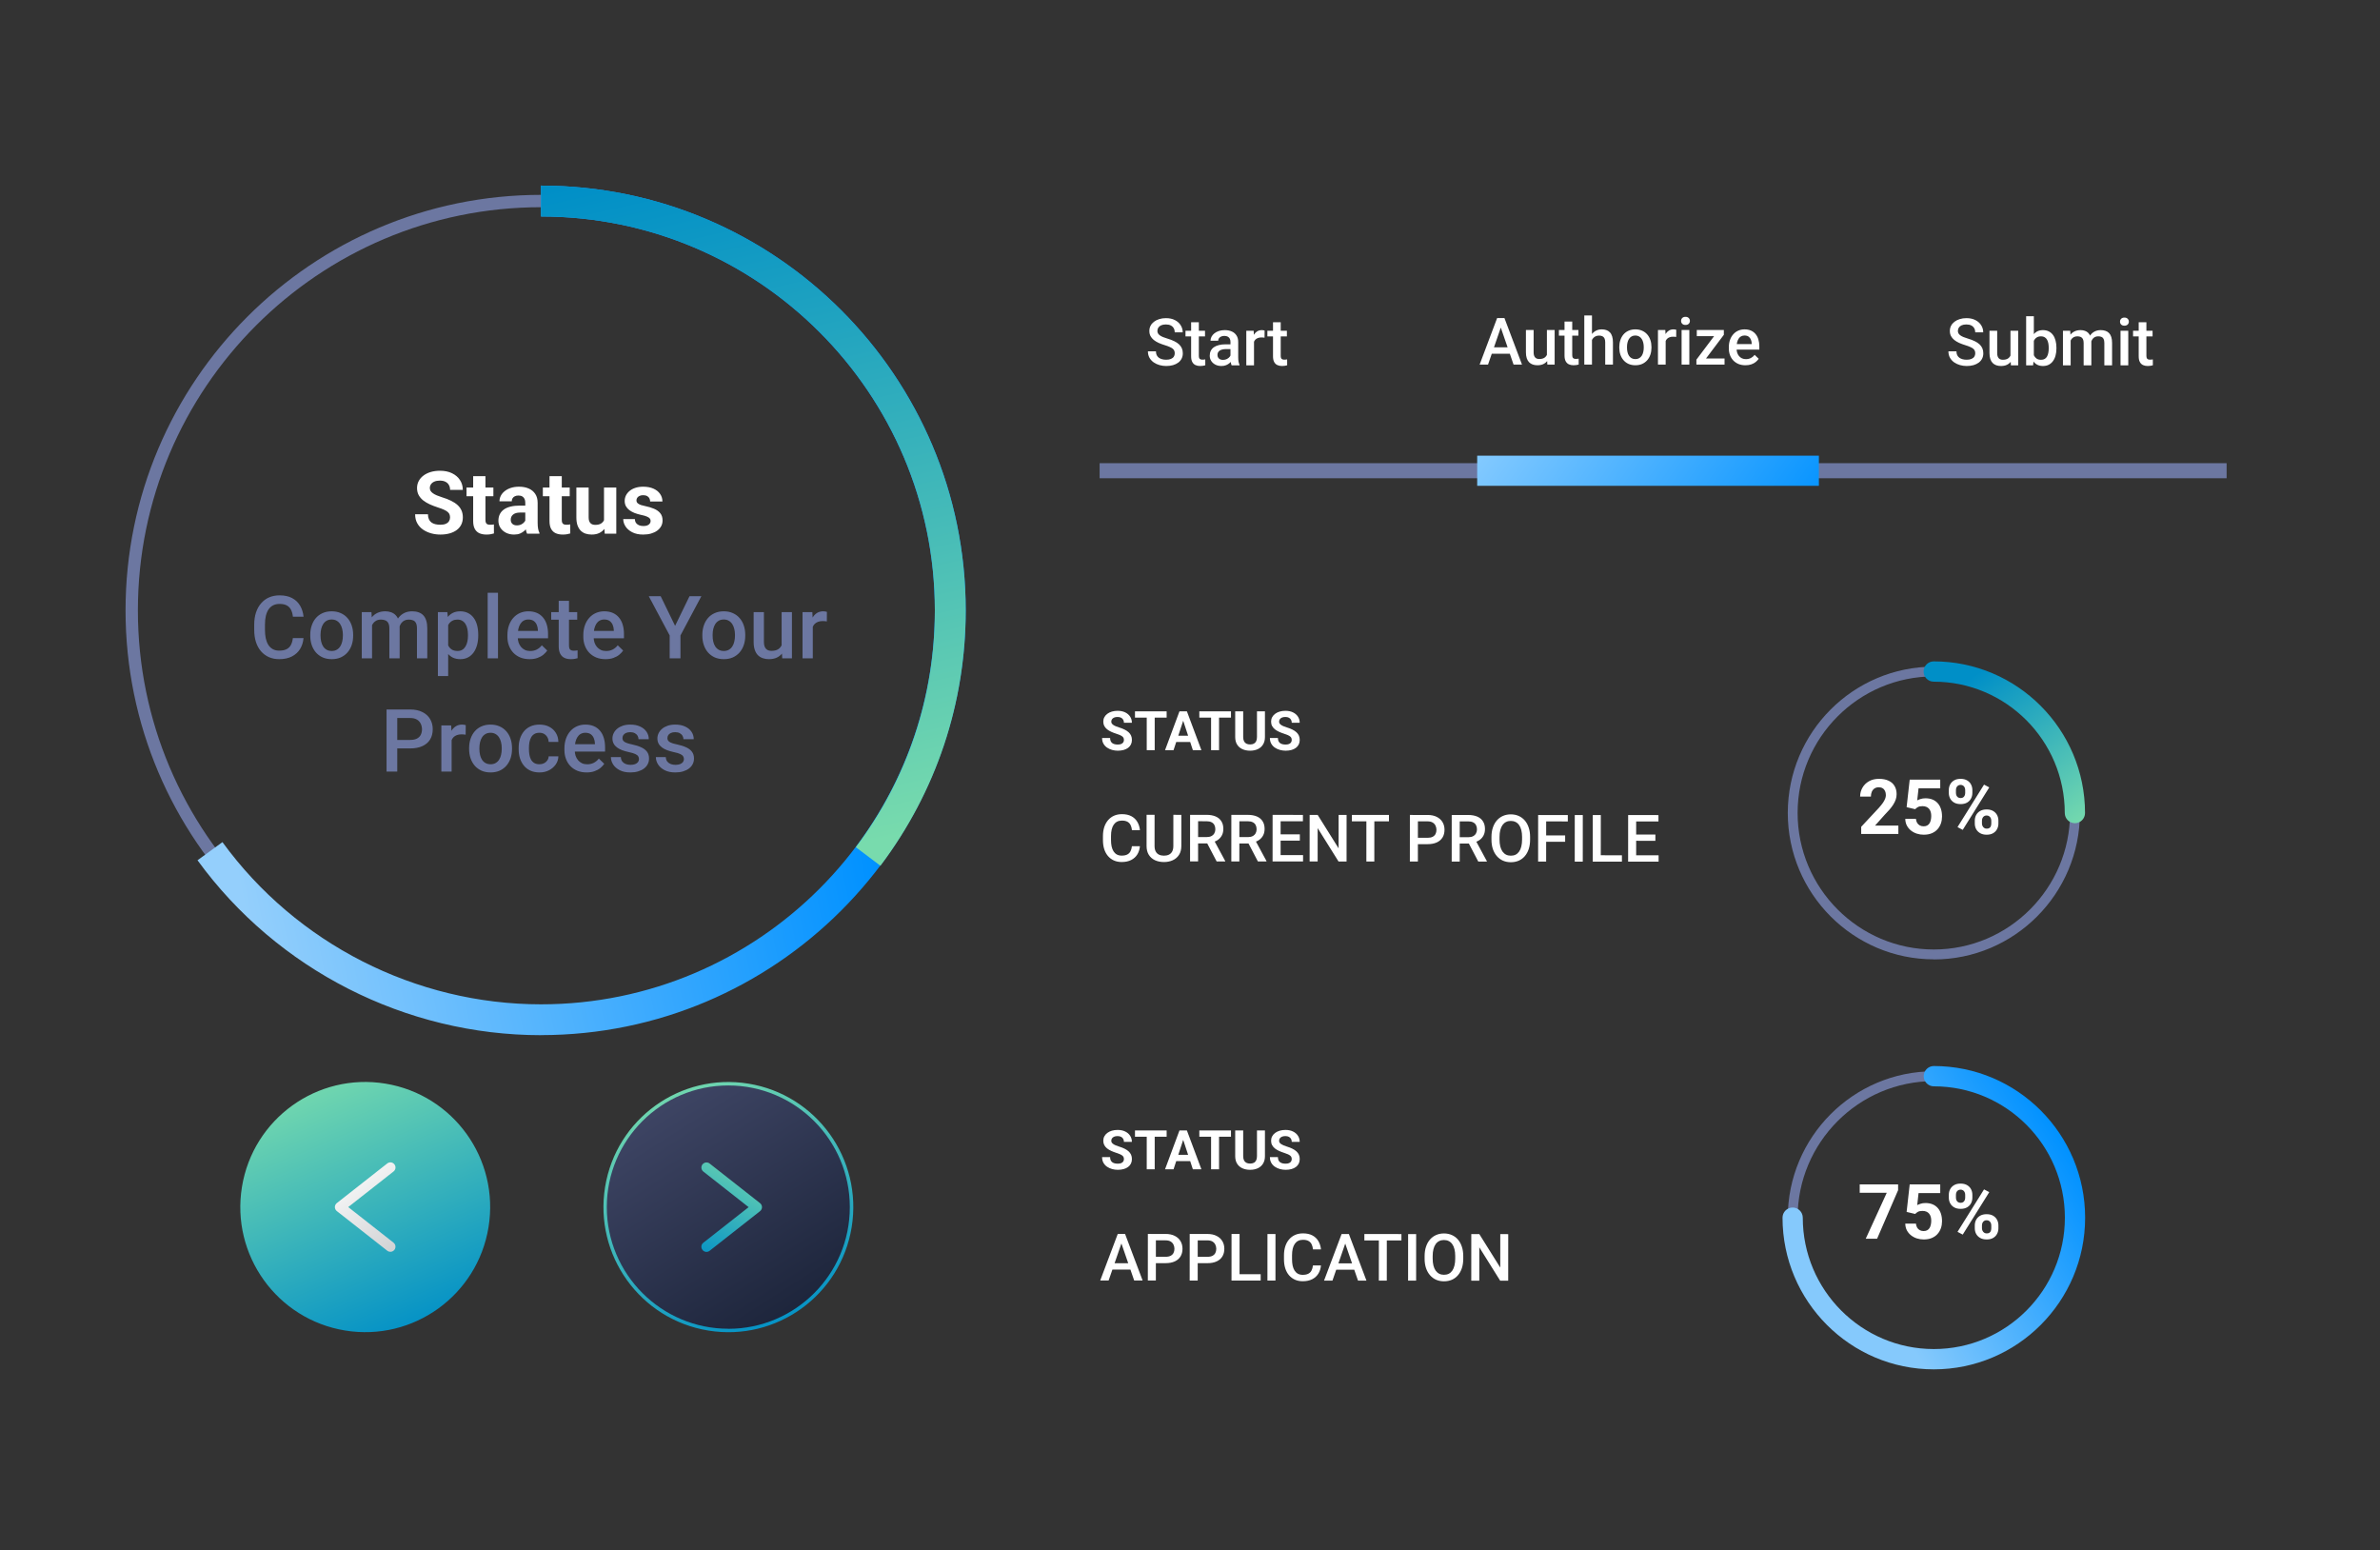 <svg width="436" height="284" viewBox="0 0 436 284" fill="none" xmlns="http://www.w3.org/2000/svg">
<rect x="0" y="0" width="436" height="284" fill="#333333" stroke="none"/>
<path d="M99.109 187.924C57.143 187.924 23 153.77 23 111.804C23 69.838 57.143 35.695 99.109 35.695C141.075 35.695 175.217 69.838 175.217 111.804C175.217 153.77 141.075 187.913 99.109 187.913V187.924ZM99.109 37.956C58.386 37.956 25.261 71.082 25.261 111.804C25.261 152.526 58.386 185.652 99.109 185.652C139.831 185.652 172.956 152.526 172.956 111.804C172.956 71.082 139.831 37.956 99.109 37.956Z" fill="#6C77A1"/>
<path d="M99.109 189.62C74.316 189.62 50.789 177.648 36.183 157.581L40.75 154.257C54.305 172.866 76.125 183.968 99.109 183.968C138.893 183.968 171.261 151.6 171.261 111.816C171.261 72.032 138.893 39.653 99.109 39.653V34C142.013 34 176.914 68.9 176.914 111.805C176.914 154.709 142.013 189.609 99.109 189.609V189.62Z" fill="url(#paint0_linear_1749_717)"/>
<path d="M161.289 158.587L156.778 155.184C166.252 142.601 171.26 127.61 171.26 111.805C171.26 72.02 138.892 39.653 99.108 39.653V34C142.013 34 176.913 68.9 176.913 111.805C176.913 128.842 171.509 145.009 161.289 158.587Z" fill="url(#paint1_linear_1749_717)"/>
<path d="M82.446 94.785C82.446 94.582 82.415 94.4 82.353 94.238C82.295 94.072 82.186 93.921 82.024 93.785C81.863 93.644 81.636 93.507 81.345 93.371C81.053 93.236 80.675 93.095 80.212 92.949C79.696 92.783 79.207 92.595 78.743 92.387C78.285 92.178 77.879 91.936 77.524 91.66C77.175 91.379 76.899 91.053 76.696 90.684C76.498 90.314 76.399 89.884 76.399 89.394C76.399 88.921 76.504 88.491 76.712 88.106C76.92 87.715 77.212 87.382 77.587 87.106C77.962 86.824 78.405 86.608 78.915 86.457C79.431 86.306 79.996 86.231 80.61 86.231C81.449 86.231 82.181 86.382 82.806 86.684C83.431 86.986 83.915 87.4 84.259 87.926C84.608 88.452 84.782 89.053 84.782 89.731H82.454C82.454 89.397 82.384 89.106 82.243 88.856C82.108 88.6 81.899 88.4 81.618 88.254C81.342 88.108 80.993 88.035 80.571 88.035C80.165 88.035 79.826 88.098 79.556 88.223C79.285 88.342 79.082 88.507 78.946 88.715C78.811 88.918 78.743 89.147 78.743 89.402C78.743 89.595 78.79 89.769 78.884 89.926C78.983 90.082 79.129 90.228 79.321 90.363C79.514 90.499 79.751 90.626 80.032 90.746C80.314 90.866 80.639 90.983 81.009 91.098C81.629 91.285 82.173 91.496 82.642 91.731C83.116 91.965 83.511 92.228 83.829 92.519C84.147 92.811 84.386 93.142 84.548 93.512C84.709 93.882 84.79 94.301 84.79 94.769C84.79 95.264 84.694 95.707 84.501 96.098C84.308 96.488 84.03 96.819 83.665 97.09C83.3 97.361 82.866 97.566 82.36 97.707C81.855 97.848 81.29 97.918 80.665 97.918C80.103 97.918 79.548 97.845 79.001 97.699C78.454 97.548 77.957 97.322 77.509 97.019C77.066 96.717 76.712 96.332 76.446 95.863C76.181 95.394 76.048 94.84 76.048 94.199H78.399C78.399 94.553 78.454 94.853 78.564 95.098C78.673 95.342 78.826 95.54 79.024 95.691C79.228 95.842 79.467 95.952 79.743 96.019C80.024 96.087 80.332 96.121 80.665 96.121C81.071 96.121 81.405 96.064 81.665 95.949C81.931 95.835 82.126 95.676 82.251 95.473C82.381 95.269 82.446 95.04 82.446 94.785ZM90.384 89.309V90.902H85.462V89.309H90.384ZM86.681 87.223H88.931V95.215C88.931 95.46 88.962 95.647 89.024 95.777C89.092 95.908 89.191 95.999 89.321 96.051C89.451 96.098 89.616 96.121 89.814 96.121C89.954 96.121 90.079 96.116 90.189 96.106C90.303 96.09 90.399 96.074 90.478 96.059L90.485 97.715C90.293 97.777 90.084 97.827 89.86 97.863C89.636 97.9 89.389 97.918 89.118 97.918C88.623 97.918 88.191 97.837 87.821 97.676C87.457 97.509 87.175 97.243 86.978 96.879C86.78 96.514 86.681 96.035 86.681 95.441V87.223ZM96.228 95.856V92.09C96.228 91.819 96.183 91.587 96.095 91.394C96.006 91.197 95.868 91.043 95.681 90.934C95.498 90.824 95.261 90.769 94.97 90.769C94.72 90.769 94.504 90.814 94.321 90.902C94.139 90.986 93.998 91.108 93.899 91.269C93.8 91.426 93.751 91.611 93.751 91.824H91.501C91.501 91.465 91.584 91.124 91.751 90.801C91.918 90.478 92.16 90.194 92.478 89.949C92.795 89.699 93.173 89.504 93.61 89.363C94.053 89.223 94.548 89.152 95.095 89.152C95.751 89.152 96.334 89.262 96.845 89.481C97.355 89.699 97.756 90.027 98.048 90.465C98.345 90.902 98.493 91.449 98.493 92.106V95.723C98.493 96.186 98.522 96.566 98.579 96.863C98.636 97.155 98.72 97.41 98.829 97.629V97.762H96.556C96.446 97.533 96.363 97.246 96.306 96.902C96.254 96.553 96.228 96.204 96.228 95.856ZM96.524 92.613L96.54 93.887H95.282C94.985 93.887 94.728 93.921 94.509 93.988C94.29 94.056 94.11 94.152 93.97 94.277C93.829 94.397 93.725 94.538 93.657 94.699C93.595 94.861 93.564 95.038 93.564 95.231C93.564 95.423 93.608 95.598 93.696 95.754C93.785 95.905 93.912 96.025 94.079 96.113C94.246 96.197 94.441 96.238 94.665 96.238C95.004 96.238 95.298 96.171 95.548 96.035C95.798 95.9 95.991 95.733 96.126 95.535C96.267 95.337 96.34 95.15 96.345 94.973L96.939 95.926C96.855 96.139 96.741 96.361 96.595 96.59C96.454 96.819 96.274 97.035 96.056 97.238C95.837 97.436 95.574 97.6 95.267 97.731C94.959 97.856 94.595 97.918 94.173 97.918C93.636 97.918 93.149 97.811 92.712 97.598C92.28 97.379 91.936 97.079 91.681 96.699C91.431 96.314 91.306 95.876 91.306 95.387C91.306 94.944 91.389 94.551 91.556 94.207C91.722 93.863 91.967 93.574 92.29 93.34C92.618 93.1 93.027 92.921 93.517 92.801C94.006 92.676 94.574 92.613 95.22 92.613H96.524ZM104.368 89.309V90.902H99.446V89.309H104.368ZM100.665 87.223H102.915V95.215C102.915 95.46 102.946 95.647 103.009 95.777C103.077 95.908 103.175 95.999 103.306 96.051C103.436 96.098 103.6 96.121 103.798 96.121C103.939 96.121 104.064 96.116 104.173 96.106C104.287 96.09 104.384 96.074 104.462 96.059L104.47 97.715C104.277 97.777 104.069 97.827 103.845 97.863C103.621 97.9 103.373 97.918 103.103 97.918C102.608 97.918 102.175 97.837 101.806 97.676C101.441 97.509 101.16 97.243 100.962 96.879C100.764 96.514 100.665 96.035 100.665 95.441V87.223ZM110.649 95.738V89.309H112.899V97.762H110.782L110.649 95.738ZM110.899 94.004L111.564 93.988C111.564 94.551 111.498 95.074 111.368 95.559C111.238 96.038 111.043 96.454 110.782 96.809C110.522 97.158 110.194 97.431 109.798 97.629C109.402 97.822 108.936 97.918 108.399 97.918C107.988 97.918 107.608 97.861 107.259 97.746C106.915 97.626 106.618 97.441 106.368 97.191C106.123 96.936 105.931 96.611 105.79 96.215C105.655 95.814 105.587 95.332 105.587 94.769V89.309H107.837V94.785C107.837 95.035 107.866 95.246 107.923 95.418C107.985 95.59 108.071 95.731 108.181 95.84C108.29 95.949 108.418 96.027 108.564 96.074C108.715 96.121 108.881 96.144 109.064 96.144C109.527 96.144 109.892 96.051 110.157 95.863C110.428 95.676 110.618 95.421 110.728 95.098C110.842 94.769 110.899 94.405 110.899 94.004ZM119.189 95.426C119.189 95.264 119.142 95.118 119.048 94.988C118.954 94.858 118.78 94.738 118.524 94.629C118.274 94.514 117.912 94.41 117.439 94.316C117.011 94.223 116.613 94.106 116.243 93.965C115.879 93.819 115.561 93.644 115.29 93.441C115.024 93.238 114.816 92.999 114.665 92.723C114.514 92.441 114.439 92.121 114.439 91.762C114.439 91.408 114.514 91.074 114.665 90.762C114.821 90.449 115.043 90.173 115.329 89.934C115.621 89.689 115.975 89.499 116.392 89.363C116.814 89.223 117.287 89.152 117.814 89.152C118.548 89.152 119.178 89.269 119.704 89.504C120.235 89.738 120.642 90.061 120.923 90.473C121.209 90.879 121.353 91.342 121.353 91.863H119.103C119.103 91.644 119.056 91.449 118.962 91.277C118.873 91.1 118.733 90.962 118.54 90.863C118.353 90.759 118.108 90.707 117.806 90.707C117.556 90.707 117.34 90.751 117.157 90.84C116.975 90.923 116.834 91.038 116.735 91.184C116.642 91.324 116.595 91.481 116.595 91.652C116.595 91.783 116.621 91.9 116.673 92.004C116.73 92.103 116.821 92.194 116.946 92.277C117.071 92.361 117.233 92.439 117.431 92.512C117.634 92.579 117.884 92.642 118.181 92.699C118.79 92.824 119.334 92.988 119.814 93.191C120.293 93.389 120.673 93.66 120.954 94.004C121.235 94.342 121.376 94.788 121.376 95.34C121.376 95.715 121.293 96.059 121.126 96.371C120.959 96.684 120.72 96.957 120.407 97.191C120.095 97.421 119.72 97.6 119.282 97.731C118.85 97.856 118.363 97.918 117.821 97.918C117.035 97.918 116.368 97.777 115.821 97.496C115.28 97.215 114.868 96.858 114.587 96.426C114.311 95.988 114.173 95.54 114.173 95.082H116.306C116.316 95.389 116.394 95.637 116.54 95.824C116.691 96.012 116.881 96.147 117.11 96.231C117.345 96.314 117.597 96.356 117.868 96.356C118.16 96.356 118.402 96.316 118.595 96.238C118.787 96.155 118.933 96.046 119.032 95.91C119.136 95.769 119.189 95.608 119.189 95.426Z" fill="white"/>
<path d="M53.65 116.883H55.603C55.54 117.628 55.332 118.292 54.978 118.875C54.623 119.453 54.126 119.909 53.485 120.242C52.845 120.576 52.066 120.742 51.15 120.742C50.446 120.742 49.814 120.617 49.251 120.367C48.689 120.112 48.207 119.753 47.806 119.289C47.405 118.82 47.097 118.255 46.884 117.594C46.675 116.932 46.571 116.193 46.571 115.375V114.43C46.571 113.612 46.678 112.872 46.892 112.211C47.11 111.549 47.423 110.984 47.829 110.516C48.235 110.042 48.722 109.68 49.29 109.43C49.863 109.18 50.506 109.055 51.22 109.055C52.126 109.055 52.892 109.221 53.517 109.555C54.142 109.888 54.626 110.349 54.97 110.938C55.319 111.526 55.532 112.201 55.61 112.961H53.657C53.605 112.471 53.491 112.052 53.314 111.703C53.142 111.354 52.886 111.089 52.548 110.906C52.209 110.719 51.767 110.625 51.22 110.625C50.772 110.625 50.381 110.708 50.048 110.875C49.715 111.042 49.436 111.286 49.212 111.609C48.988 111.932 48.819 112.331 48.704 112.805C48.595 113.273 48.54 113.81 48.54 114.414V115.375C48.54 115.948 48.59 116.469 48.689 116.938C48.793 117.401 48.949 117.799 49.157 118.133C49.371 118.466 49.642 118.724 49.97 118.906C50.298 119.089 50.691 119.18 51.15 119.18C51.707 119.18 52.157 119.091 52.501 118.914C52.85 118.737 53.113 118.479 53.29 118.141C53.472 117.797 53.592 117.378 53.65 116.883ZM56.837 116.453V116.273C56.837 115.664 56.925 115.099 57.103 114.578C57.28 114.052 57.535 113.596 57.868 113.211C58.207 112.82 58.618 112.518 59.103 112.305C59.592 112.086 60.144 111.977 60.759 111.977C61.379 111.977 61.931 112.086 62.415 112.305C62.905 112.518 63.319 112.82 63.657 113.211C63.996 113.596 64.254 114.052 64.431 114.578C64.608 115.099 64.696 115.664 64.696 116.273V116.453C64.696 117.062 64.608 117.628 64.431 118.148C64.254 118.669 63.996 119.125 63.657 119.516C63.319 119.901 62.907 120.203 62.423 120.422C61.939 120.635 61.389 120.742 60.775 120.742C60.155 120.742 59.6 120.635 59.11 120.422C58.626 120.203 58.215 119.901 57.876 119.516C57.538 119.125 57.28 118.669 57.103 118.148C56.925 117.628 56.837 117.062 56.837 116.453ZM58.72 116.273V116.453C58.72 116.833 58.759 117.193 58.837 117.531C58.915 117.87 59.038 118.167 59.204 118.422C59.371 118.677 59.584 118.878 59.845 119.023C60.105 119.169 60.415 119.242 60.775 119.242C61.123 119.242 61.425 119.169 61.681 119.023C61.941 118.878 62.155 118.677 62.321 118.422C62.488 118.167 62.61 117.87 62.689 117.531C62.772 117.193 62.814 116.833 62.814 116.453V116.273C62.814 115.898 62.772 115.544 62.689 115.211C62.61 114.872 62.485 114.573 62.314 114.312C62.147 114.052 61.933 113.849 61.673 113.703C61.418 113.552 61.113 113.477 60.759 113.477C60.405 113.477 60.097 113.552 59.837 113.703C59.582 113.849 59.371 114.052 59.204 114.312C59.038 114.573 58.915 114.872 58.837 115.211C58.759 115.544 58.72 115.898 58.72 116.273ZM68.157 113.852V120.586H66.275V112.133H68.048L68.157 113.852ZM67.853 116.047L67.212 116.039C67.212 115.456 67.285 114.917 67.431 114.422C67.577 113.927 67.79 113.497 68.071 113.133C68.353 112.763 68.702 112.479 69.118 112.281C69.54 112.078 70.027 111.977 70.579 111.977C70.965 111.977 71.316 112.034 71.634 112.148C71.957 112.258 72.235 112.432 72.47 112.672C72.709 112.911 72.892 113.219 73.017 113.594C73.147 113.969 73.212 114.422 73.212 114.953V120.586H71.329V115.117C71.329 114.706 71.267 114.383 71.142 114.148C71.022 113.914 70.847 113.747 70.618 113.648C70.394 113.544 70.126 113.492 69.814 113.492C69.459 113.492 69.157 113.56 68.907 113.695C68.662 113.831 68.462 114.016 68.306 114.25C68.15 114.484 68.035 114.755 67.962 115.062C67.889 115.37 67.853 115.698 67.853 116.047ZM73.095 115.547L72.212 115.742C72.212 115.232 72.282 114.75 72.423 114.297C72.569 113.839 72.78 113.438 73.056 113.094C73.337 112.745 73.683 112.471 74.095 112.273C74.506 112.076 74.978 111.977 75.509 111.977C75.941 111.977 76.327 112.036 76.665 112.156C77.009 112.271 77.3 112.453 77.54 112.703C77.78 112.953 77.962 113.279 78.087 113.68C78.212 114.076 78.275 114.555 78.275 115.117V120.586H76.384V115.109C76.384 114.682 76.321 114.352 76.196 114.117C76.077 113.883 75.905 113.721 75.681 113.633C75.457 113.539 75.189 113.492 74.876 113.492C74.584 113.492 74.327 113.547 74.103 113.656C73.884 113.76 73.699 113.909 73.548 114.102C73.397 114.289 73.282 114.505 73.204 114.75C73.131 114.995 73.095 115.26 73.095 115.547ZM82.103 113.758V123.836H80.22V112.133H81.954L82.103 113.758ZM87.61 116.281V116.445C87.61 117.06 87.537 117.63 87.392 118.156C87.251 118.677 87.04 119.133 86.759 119.523C86.483 119.909 86.142 120.208 85.735 120.422C85.329 120.635 84.86 120.742 84.329 120.742C83.803 120.742 83.342 120.646 82.946 120.453C82.556 120.255 82.225 119.977 81.954 119.617C81.683 119.258 81.465 118.836 81.298 118.352C81.136 117.862 81.022 117.326 80.954 116.742V116.109C81.022 115.49 81.136 114.927 81.298 114.422C81.465 113.917 81.683 113.482 81.954 113.117C82.225 112.753 82.556 112.471 82.946 112.273C83.337 112.076 83.793 111.977 84.314 111.977C84.845 111.977 85.316 112.081 85.728 112.289C86.139 112.492 86.485 112.784 86.767 113.164C87.048 113.539 87.259 113.992 87.4 114.523C87.54 115.049 87.61 115.635 87.61 116.281ZM85.728 116.445V116.281C85.728 115.891 85.691 115.529 85.618 115.195C85.545 114.857 85.431 114.56 85.275 114.305C85.118 114.049 84.918 113.852 84.673 113.711C84.433 113.565 84.144 113.492 83.806 113.492C83.472 113.492 83.186 113.549 82.946 113.664C82.707 113.773 82.506 113.927 82.345 114.125C82.183 114.323 82.058 114.555 81.97 114.82C81.881 115.081 81.819 115.365 81.782 115.672V117.188C81.845 117.562 81.952 117.906 82.103 118.219C82.254 118.531 82.467 118.781 82.743 118.969C83.025 119.151 83.384 119.242 83.821 119.242C84.16 119.242 84.449 119.169 84.689 119.023C84.928 118.878 85.123 118.677 85.275 118.422C85.431 118.161 85.545 117.862 85.618 117.523C85.691 117.185 85.728 116.826 85.728 116.445ZM91.228 108.586V120.586H89.337V108.586H91.228ZM97.017 120.742C96.392 120.742 95.827 120.641 95.321 120.438C94.821 120.229 94.394 119.94 94.04 119.57C93.691 119.201 93.423 118.766 93.235 118.266C93.048 117.766 92.954 117.227 92.954 116.648V116.336C92.954 115.674 93.05 115.076 93.243 114.539C93.436 114.003 93.704 113.544 94.048 113.164C94.392 112.779 94.798 112.484 95.267 112.281C95.735 112.078 96.243 111.977 96.79 111.977C97.394 111.977 97.923 112.078 98.376 112.281C98.829 112.484 99.204 112.771 99.501 113.141C99.803 113.505 100.027 113.94 100.173 114.445C100.324 114.951 100.399 115.508 100.399 116.117V116.922H93.868V115.57H98.54V115.422C98.53 115.083 98.462 114.766 98.337 114.469C98.217 114.172 98.032 113.932 97.782 113.75C97.532 113.568 97.199 113.477 96.782 113.477C96.47 113.477 96.191 113.544 95.946 113.68C95.707 113.81 95.506 114 95.345 114.25C95.183 114.5 95.058 114.802 94.97 115.156C94.886 115.505 94.845 115.898 94.845 116.336V116.648C94.845 117.018 94.894 117.362 94.993 117.68C95.097 117.992 95.248 118.266 95.446 118.5C95.644 118.734 95.884 118.919 96.165 119.055C96.446 119.185 96.767 119.25 97.126 119.25C97.579 119.25 97.983 119.159 98.337 118.977C98.691 118.794 98.998 118.536 99.259 118.203L100.251 119.164C100.069 119.43 99.832 119.685 99.54 119.93C99.248 120.169 98.892 120.365 98.47 120.516C98.053 120.667 97.569 120.742 97.017 120.742ZM105.743 112.133V113.508H100.978V112.133H105.743ZM102.353 110.062H104.235V118.25C104.235 118.51 104.272 118.711 104.345 118.852C104.423 118.987 104.53 119.078 104.665 119.125C104.801 119.172 104.959 119.195 105.142 119.195C105.272 119.195 105.397 119.188 105.517 119.172C105.636 119.156 105.733 119.141 105.806 119.125L105.814 120.562C105.657 120.609 105.475 120.651 105.267 120.688C105.064 120.724 104.829 120.742 104.564 120.742C104.131 120.742 103.748 120.667 103.415 120.516C103.082 120.359 102.821 120.107 102.634 119.758C102.446 119.409 102.353 118.945 102.353 118.367V110.062ZM110.923 120.742C110.298 120.742 109.733 120.641 109.228 120.438C108.728 120.229 108.301 119.94 107.946 119.57C107.597 119.201 107.329 118.766 107.142 118.266C106.954 117.766 106.86 117.227 106.86 116.648V116.336C106.86 115.674 106.957 115.076 107.149 114.539C107.342 114.003 107.61 113.544 107.954 113.164C108.298 112.779 108.704 112.484 109.173 112.281C109.642 112.078 110.149 111.977 110.696 111.977C111.301 111.977 111.829 112.078 112.282 112.281C112.735 112.484 113.11 112.771 113.407 113.141C113.709 113.505 113.933 113.94 114.079 114.445C114.23 114.951 114.306 115.508 114.306 116.117V116.922H107.774V115.57H112.446V115.422C112.436 115.083 112.368 114.766 112.243 114.469C112.123 114.172 111.939 113.932 111.689 113.75C111.439 113.568 111.105 113.477 110.689 113.477C110.376 113.477 110.097 113.544 109.853 113.68C109.613 113.81 109.413 114 109.251 114.25C109.09 114.5 108.965 114.802 108.876 115.156C108.793 115.505 108.751 115.898 108.751 116.336V116.648C108.751 117.018 108.801 117.362 108.899 117.68C109.004 117.992 109.155 118.266 109.353 118.5C109.551 118.734 109.79 118.919 110.071 119.055C110.353 119.185 110.673 119.25 111.032 119.25C111.485 119.25 111.889 119.159 112.243 118.977C112.597 118.794 112.905 118.536 113.165 118.203L114.157 119.164C113.975 119.43 113.738 119.685 113.446 119.93C113.155 120.169 112.798 120.365 112.376 120.516C111.959 120.667 111.475 120.742 110.923 120.742ZM121.032 109.211L123.673 114.641L126.314 109.211H128.485L124.657 116.398V120.586H122.681V116.398L118.853 109.211H121.032ZM128.665 116.453V116.273C128.665 115.664 128.754 115.099 128.931 114.578C129.108 114.052 129.363 113.596 129.696 113.211C130.035 112.82 130.446 112.518 130.931 112.305C131.42 112.086 131.972 111.977 132.587 111.977C133.207 111.977 133.759 112.086 134.243 112.305C134.733 112.518 135.147 112.82 135.485 113.211C135.824 113.596 136.082 114.052 136.259 114.578C136.436 115.099 136.524 115.664 136.524 116.273V116.453C136.524 117.062 136.436 117.628 136.259 118.148C136.082 118.669 135.824 119.125 135.485 119.516C135.147 119.901 134.735 120.203 134.251 120.422C133.767 120.635 133.217 120.742 132.603 120.742C131.983 120.742 131.428 120.635 130.939 120.422C130.454 120.203 130.043 119.901 129.704 119.516C129.366 119.125 129.108 118.669 128.931 118.148C128.754 117.628 128.665 117.062 128.665 116.453ZM130.548 116.273V116.453C130.548 116.833 130.587 117.193 130.665 117.531C130.743 117.87 130.866 118.167 131.032 118.422C131.199 118.677 131.413 118.878 131.673 119.023C131.933 119.169 132.243 119.242 132.603 119.242C132.952 119.242 133.254 119.169 133.509 119.023C133.769 118.878 133.983 118.677 134.149 118.422C134.316 118.167 134.439 117.87 134.517 117.531C134.6 117.193 134.642 116.833 134.642 116.453V116.273C134.642 115.898 134.6 115.544 134.517 115.211C134.439 114.872 134.314 114.573 134.142 114.312C133.975 114.052 133.761 113.849 133.501 113.703C133.246 113.552 132.941 113.477 132.587 113.477C132.233 113.477 131.926 113.552 131.665 113.703C131.41 113.849 131.199 114.052 131.032 114.312C130.866 114.573 130.743 114.872 130.665 115.211C130.587 115.544 130.548 115.898 130.548 116.273ZM143.189 118.594V112.133H145.079V120.586H143.298L143.189 118.594ZM143.454 116.836L144.087 116.82C144.087 117.388 144.024 117.911 143.899 118.391C143.774 118.865 143.582 119.279 143.321 119.633C143.061 119.982 142.728 120.255 142.321 120.453C141.915 120.646 141.428 120.742 140.86 120.742C140.449 120.742 140.071 120.682 139.728 120.562C139.384 120.443 139.087 120.258 138.837 120.008C138.592 119.758 138.402 119.432 138.267 119.031C138.131 118.63 138.064 118.151 138.064 117.594V112.133H139.946V117.609C139.946 117.917 139.983 118.174 140.056 118.383C140.129 118.586 140.228 118.75 140.353 118.875C140.478 119 140.623 119.089 140.79 119.141C140.957 119.193 141.134 119.219 141.321 119.219C141.858 119.219 142.28 119.115 142.587 118.906C142.899 118.693 143.121 118.406 143.251 118.047C143.386 117.688 143.454 117.284 143.454 116.836ZM148.899 113.742V120.586H147.017V112.133H148.814L148.899 113.742ZM151.485 112.078L151.47 113.828C151.355 113.807 151.23 113.792 151.095 113.781C150.965 113.771 150.834 113.766 150.704 113.766C150.381 113.766 150.097 113.812 149.853 113.906C149.608 113.995 149.402 114.125 149.235 114.297C149.074 114.464 148.949 114.667 148.86 114.906C148.772 115.146 148.72 115.414 148.704 115.711L148.274 115.742C148.274 115.211 148.327 114.719 148.431 114.266C148.535 113.812 148.691 113.414 148.899 113.07C149.113 112.727 149.379 112.458 149.696 112.266C150.019 112.073 150.392 111.977 150.814 111.977C150.928 111.977 151.051 111.987 151.181 112.008C151.316 112.029 151.418 112.052 151.485 112.078Z" fill="#6C77A1"/>
<path d="M75.134 137.094H72.173V135.539H75.134C75.65 135.539 76.066 135.456 76.384 135.289C76.701 135.122 76.933 134.893 77.079 134.602C77.23 134.305 77.306 133.966 77.306 133.586C77.306 133.227 77.23 132.891 77.079 132.578C76.933 132.26 76.701 132.005 76.384 131.812C76.066 131.62 75.65 131.523 75.134 131.523H72.775V141.336H70.814V129.961H75.134C76.014 129.961 76.761 130.117 77.376 130.43C77.996 130.737 78.467 131.164 78.79 131.711C79.113 132.253 79.275 132.872 79.275 133.57C79.275 134.305 79.113 134.935 78.79 135.461C78.467 135.987 77.996 136.391 77.376 136.672C76.761 136.953 76.014 137.094 75.134 137.094ZM82.735 134.492V141.336H80.853V132.883H82.65L82.735 134.492ZM85.321 132.828L85.306 134.578C85.191 134.557 85.066 134.542 84.931 134.531C84.8 134.521 84.67 134.516 84.54 134.516C84.217 134.516 83.933 134.562 83.689 134.656C83.444 134.745 83.238 134.875 83.071 135.047C82.91 135.214 82.785 135.417 82.696 135.656C82.608 135.896 82.556 136.164 82.54 136.461L82.11 136.492C82.11 135.961 82.162 135.469 82.267 135.016C82.371 134.562 82.527 134.164 82.735 133.82C82.949 133.477 83.215 133.208 83.532 133.016C83.855 132.823 84.228 132.727 84.65 132.727C84.764 132.727 84.886 132.737 85.017 132.758C85.152 132.779 85.254 132.802 85.321 132.828ZM85.939 137.203V137.023C85.939 136.414 86.027 135.849 86.204 135.328C86.381 134.802 86.636 134.346 86.97 133.961C87.308 133.57 87.72 133.268 88.204 133.055C88.694 132.836 89.246 132.727 89.86 132.727C90.48 132.727 91.032 132.836 91.517 133.055C92.006 133.268 92.42 133.57 92.759 133.961C93.097 134.346 93.355 134.802 93.532 135.328C93.709 135.849 93.798 136.414 93.798 137.023V137.203C93.798 137.812 93.709 138.378 93.532 138.898C93.355 139.419 93.097 139.875 92.759 140.266C92.42 140.651 92.009 140.953 91.525 141.172C91.04 141.385 90.491 141.492 89.876 141.492C89.256 141.492 88.701 141.385 88.212 141.172C87.728 140.953 87.316 140.651 86.978 140.266C86.639 139.875 86.381 139.419 86.204 138.898C86.027 138.378 85.939 137.812 85.939 137.203ZM87.821 137.023V137.203C87.821 137.583 87.86 137.943 87.939 138.281C88.017 138.62 88.139 138.917 88.306 139.172C88.472 139.427 88.686 139.628 88.946 139.773C89.207 139.919 89.517 139.992 89.876 139.992C90.225 139.992 90.527 139.919 90.782 139.773C91.043 139.628 91.256 139.427 91.423 139.172C91.59 138.917 91.712 138.62 91.79 138.281C91.873 137.943 91.915 137.583 91.915 137.203V137.023C91.915 136.648 91.873 136.294 91.79 135.961C91.712 135.622 91.587 135.323 91.415 135.062C91.248 134.802 91.035 134.599 90.775 134.453C90.519 134.302 90.215 134.227 89.86 134.227C89.506 134.227 89.199 134.302 88.939 134.453C88.683 134.599 88.472 134.802 88.306 135.062C88.139 135.323 88.017 135.622 87.939 135.961C87.86 136.294 87.821 136.648 87.821 137.023ZM98.829 139.992C99.136 139.992 99.412 139.932 99.657 139.812C99.907 139.688 100.108 139.516 100.259 139.297C100.415 139.078 100.501 138.826 100.517 138.539H102.29C102.28 139.086 102.118 139.583 101.806 140.031C101.493 140.479 101.079 140.836 100.564 141.102C100.048 141.362 99.478 141.492 98.853 141.492C98.207 141.492 97.644 141.383 97.165 141.164C96.686 140.94 96.287 140.633 95.97 140.242C95.652 139.852 95.412 139.401 95.251 138.891C95.095 138.38 95.017 137.833 95.017 137.25V136.977C95.017 136.393 95.095 135.846 95.251 135.336C95.412 134.82 95.652 134.367 95.97 133.977C96.287 133.586 96.686 133.281 97.165 133.062C97.644 132.839 98.204 132.727 98.845 132.727C99.522 132.727 100.116 132.862 100.626 133.133C101.136 133.398 101.537 133.771 101.829 134.25C102.126 134.724 102.28 135.276 102.29 135.906H100.517C100.501 135.594 100.423 135.312 100.282 135.062C100.147 134.807 99.954 134.604 99.704 134.453C99.459 134.302 99.165 134.227 98.821 134.227C98.441 134.227 98.126 134.305 97.876 134.461C97.626 134.612 97.431 134.82 97.29 135.086C97.15 135.346 97.048 135.641 96.985 135.969C96.928 136.292 96.9 136.628 96.9 136.977V137.25C96.9 137.599 96.928 137.938 96.985 138.266C97.043 138.594 97.142 138.888 97.282 139.148C97.428 139.404 97.626 139.609 97.876 139.766C98.126 139.917 98.444 139.992 98.829 139.992ZM107.462 141.492C106.837 141.492 106.272 141.391 105.767 141.188C105.267 140.979 104.84 140.69 104.485 140.32C104.136 139.951 103.868 139.516 103.681 139.016C103.493 138.516 103.399 137.977 103.399 137.398V137.086C103.399 136.424 103.496 135.826 103.689 135.289C103.881 134.753 104.149 134.294 104.493 133.914C104.837 133.529 105.243 133.234 105.712 133.031C106.181 132.828 106.689 132.727 107.235 132.727C107.84 132.727 108.368 132.828 108.821 133.031C109.274 133.234 109.649 133.521 109.946 133.891C110.248 134.255 110.472 134.69 110.618 135.195C110.769 135.701 110.845 136.258 110.845 136.867V137.672H104.314V136.32H108.985V136.172C108.975 135.833 108.907 135.516 108.782 135.219C108.662 134.922 108.478 134.682 108.228 134.5C107.978 134.318 107.644 134.227 107.228 134.227C106.915 134.227 106.636 134.294 106.392 134.43C106.152 134.56 105.952 134.75 105.79 135C105.629 135.25 105.504 135.552 105.415 135.906C105.332 136.255 105.29 136.648 105.29 137.086V137.398C105.29 137.768 105.34 138.112 105.439 138.43C105.543 138.742 105.694 139.016 105.892 139.25C106.09 139.484 106.329 139.669 106.61 139.805C106.892 139.935 107.212 140 107.571 140C108.024 140 108.428 139.909 108.782 139.727C109.136 139.544 109.444 139.286 109.704 138.953L110.696 139.914C110.514 140.18 110.277 140.435 109.985 140.68C109.694 140.919 109.337 141.115 108.915 141.266C108.498 141.417 108.014 141.492 107.462 141.492ZM117.056 139.047C117.056 138.859 117.009 138.69 116.915 138.539C116.821 138.383 116.642 138.242 116.376 138.117C116.116 137.992 115.73 137.878 115.22 137.773C114.772 137.674 114.36 137.557 113.985 137.422C113.616 137.281 113.298 137.112 113.032 136.914C112.767 136.716 112.561 136.482 112.415 136.211C112.269 135.94 112.196 135.628 112.196 135.273C112.196 134.93 112.272 134.604 112.423 134.297C112.574 133.99 112.79 133.719 113.071 133.484C113.353 133.25 113.694 133.065 114.095 132.93C114.501 132.794 114.954 132.727 115.454 132.727C116.162 132.727 116.769 132.846 117.274 133.086C117.785 133.32 118.175 133.641 118.446 134.047C118.717 134.448 118.853 134.901 118.853 135.406H116.97C116.97 135.182 116.912 134.974 116.798 134.781C116.689 134.583 116.522 134.424 116.298 134.305C116.074 134.18 115.793 134.117 115.454 134.117C115.131 134.117 114.863 134.169 114.649 134.273C114.441 134.372 114.285 134.503 114.181 134.664C114.082 134.826 114.032 135.003 114.032 135.195C114.032 135.336 114.058 135.464 114.11 135.578C114.168 135.688 114.261 135.789 114.392 135.883C114.522 135.971 114.699 136.055 114.923 136.133C115.152 136.211 115.439 136.286 115.782 136.359C116.428 136.495 116.983 136.669 117.446 136.883C117.915 137.091 118.274 137.362 118.524 137.695C118.774 138.023 118.899 138.44 118.899 138.945C118.899 139.32 118.819 139.664 118.657 139.977C118.501 140.284 118.272 140.552 117.97 140.781C117.668 141.005 117.306 141.18 116.884 141.305C116.467 141.43 115.998 141.492 115.478 141.492C114.712 141.492 114.064 141.357 113.532 141.086C113.001 140.81 112.597 140.458 112.321 140.031C112.05 139.599 111.915 139.151 111.915 138.688H113.735C113.756 139.036 113.853 139.315 114.024 139.523C114.202 139.727 114.42 139.875 114.681 139.969C114.946 140.057 115.22 140.102 115.501 140.102C115.84 140.102 116.123 140.057 116.353 139.969C116.582 139.875 116.756 139.75 116.876 139.594C116.996 139.432 117.056 139.25 117.056 139.047ZM125.29 139.047C125.29 138.859 125.243 138.69 125.149 138.539C125.056 138.383 124.876 138.242 124.61 138.117C124.35 137.992 123.965 137.878 123.454 137.773C123.006 137.674 122.595 137.557 122.22 137.422C121.85 137.281 121.532 137.112 121.267 136.914C121.001 136.716 120.795 136.482 120.649 136.211C120.504 135.94 120.431 135.628 120.431 135.273C120.431 134.93 120.506 134.604 120.657 134.297C120.808 133.99 121.024 133.719 121.306 133.484C121.587 133.25 121.928 133.065 122.329 132.93C122.735 132.794 123.189 132.727 123.689 132.727C124.397 132.727 125.004 132.846 125.509 133.086C126.019 133.32 126.41 133.641 126.681 134.047C126.952 134.448 127.087 134.901 127.087 135.406H125.204C125.204 135.182 125.147 134.974 125.032 134.781C124.923 134.583 124.756 134.424 124.532 134.305C124.308 134.18 124.027 134.117 123.689 134.117C123.366 134.117 123.097 134.169 122.884 134.273C122.675 134.372 122.519 134.503 122.415 134.664C122.316 134.826 122.267 135.003 122.267 135.195C122.267 135.336 122.293 135.464 122.345 135.578C122.402 135.688 122.496 135.789 122.626 135.883C122.756 135.971 122.933 136.055 123.157 136.133C123.386 136.211 123.673 136.286 124.017 136.359C124.662 136.495 125.217 136.669 125.681 136.883C126.149 137.091 126.509 137.362 126.759 137.695C127.009 138.023 127.134 138.44 127.134 138.945C127.134 139.32 127.053 139.664 126.892 139.977C126.735 140.284 126.506 140.552 126.204 140.781C125.902 141.005 125.54 141.18 125.118 141.305C124.702 141.43 124.233 141.492 123.712 141.492C122.946 141.492 122.298 141.357 121.767 141.086C121.235 140.81 120.832 140.458 120.556 140.031C120.285 139.599 120.149 139.151 120.149 138.688H121.97C121.991 139.036 122.087 139.315 122.259 139.523C122.436 139.727 122.655 139.875 122.915 139.969C123.181 140.057 123.454 140.102 123.735 140.102C124.074 140.102 124.358 140.057 124.587 139.969C124.816 139.875 124.991 139.75 125.11 139.594C125.23 139.432 125.29 139.25 125.29 139.047Z" fill="#6C77A1"/>
<path d="M215.207 64.728C215.207 64.553 215.179 64.397 215.125 64.26C215.074 64.123 214.982 63.998 214.849 63.885C214.716 63.772 214.529 63.662 214.287 63.557C214.048 63.447 213.744 63.336 213.373 63.223C212.966 63.098 212.591 62.959 212.248 62.807C211.908 62.65 211.611 62.471 211.357 62.268C211.103 62.06 210.906 61.824 210.765 61.559C210.625 61.289 210.554 60.978 210.554 60.627C210.554 60.279 210.626 59.963 210.771 59.678C210.919 59.393 211.128 59.147 211.398 58.94C211.671 58.728 211.994 58.566 212.365 58.453C212.736 58.336 213.146 58.277 213.595 58.277C214.228 58.277 214.773 58.395 215.23 58.629C215.691 58.863 216.044 59.178 216.291 59.572C216.541 59.967 216.666 60.402 216.666 60.879H215.207C215.207 60.598 215.146 60.35 215.025 60.135C214.908 59.916 214.728 59.744 214.486 59.619C214.248 59.494 213.945 59.432 213.578 59.432C213.23 59.432 212.941 59.484 212.71 59.59C212.48 59.695 212.308 59.838 212.195 60.018C212.082 60.197 212.025 60.4 212.025 60.627C212.025 60.787 212.062 60.934 212.136 61.066C212.21 61.195 212.324 61.316 212.476 61.43C212.628 61.539 212.82 61.643 213.05 61.74C213.281 61.838 213.552 61.932 213.865 62.022C214.337 62.162 214.75 62.318 215.101 62.49C215.453 62.658 215.746 62.85 215.98 63.065C216.214 63.279 216.39 63.523 216.507 63.797C216.625 64.066 216.683 64.373 216.683 64.717C216.683 65.076 216.611 65.4 216.466 65.689C216.322 65.975 216.115 66.219 215.845 66.422C215.58 66.621 215.259 66.775 214.884 66.885C214.513 66.99 214.099 67.043 213.642 67.043C213.232 67.043 212.828 66.988 212.429 66.879C212.035 66.769 211.675 66.603 211.351 66.381C211.027 66.154 210.769 65.873 210.578 65.537C210.386 65.197 210.291 64.801 210.291 64.348H211.761C211.761 64.625 211.808 64.861 211.902 65.057C212 65.252 212.134 65.412 212.306 65.537C212.478 65.658 212.677 65.748 212.904 65.807C213.134 65.865 213.38 65.894 213.642 65.894C213.986 65.894 214.273 65.846 214.503 65.748C214.738 65.65 214.914 65.514 215.031 65.338C215.148 65.162 215.207 64.959 215.207 64.728ZM220.75 60.586V61.617H217.175V60.586H220.75ZM218.207 59.033H219.619V65.174C219.619 65.369 219.646 65.519 219.701 65.625C219.759 65.727 219.839 65.795 219.941 65.83C220.042 65.865 220.162 65.883 220.298 65.883C220.396 65.883 220.49 65.877 220.58 65.865C220.669 65.853 220.742 65.842 220.796 65.83L220.802 66.908C220.685 66.943 220.548 66.975 220.392 67.002C220.24 67.029 220.064 67.043 219.865 67.043C219.541 67.043 219.253 66.986 219.003 66.873C218.753 66.756 218.558 66.566 218.417 66.305C218.277 66.043 218.207 65.695 218.207 65.262V59.033ZM225.414 65.654V62.631C225.414 62.404 225.373 62.209 225.291 62.045C225.208 61.881 225.083 61.754 224.916 61.664C224.751 61.574 224.544 61.529 224.294 61.529C224.064 61.529 223.865 61.568 223.697 61.647C223.529 61.725 223.398 61.83 223.304 61.963C223.21 62.096 223.164 62.246 223.164 62.414H221.757C221.757 62.164 221.818 61.922 221.939 61.688C222.06 61.453 222.236 61.244 222.466 61.06C222.697 60.877 222.972 60.732 223.292 60.627C223.613 60.522 223.972 60.469 224.371 60.469C224.847 60.469 225.269 60.549 225.636 60.709C226.007 60.869 226.298 61.111 226.509 61.435C226.724 61.756 226.832 62.158 226.832 62.643V65.461C226.832 65.75 226.851 66.01 226.89 66.24C226.933 66.467 226.994 66.664 227.072 66.832V66.926H225.625C225.558 66.773 225.505 66.58 225.466 66.346C225.431 66.107 225.414 65.877 225.414 65.654ZM225.619 63.07L225.63 63.943H224.617C224.355 63.943 224.125 63.969 223.925 64.019C223.726 64.066 223.56 64.137 223.427 64.231C223.294 64.324 223.195 64.438 223.128 64.57C223.062 64.703 223.029 64.853 223.029 65.022C223.029 65.189 223.068 65.344 223.146 65.484C223.224 65.621 223.337 65.728 223.486 65.807C223.638 65.885 223.822 65.924 224.037 65.924C224.326 65.924 224.578 65.865 224.792 65.748C225.011 65.627 225.183 65.481 225.308 65.309C225.433 65.133 225.5 64.967 225.507 64.811L225.964 65.438C225.917 65.598 225.837 65.769 225.724 65.953C225.611 66.137 225.462 66.312 225.279 66.481C225.099 66.644 224.882 66.779 224.628 66.885C224.378 66.99 224.089 67.043 223.761 67.043C223.347 67.043 222.978 66.961 222.654 66.797C222.33 66.629 222.076 66.404 221.892 66.123C221.708 65.838 221.617 65.516 221.617 65.156C221.617 64.82 221.679 64.523 221.804 64.266C221.933 64.004 222.121 63.785 222.367 63.609C222.617 63.434 222.921 63.301 223.281 63.211C223.64 63.117 224.05 63.07 224.511 63.07H225.619ZM229.726 61.793V66.926H228.314V60.586H229.662L229.726 61.793ZM231.666 60.545L231.654 61.857C231.568 61.842 231.474 61.83 231.373 61.822C231.275 61.815 231.177 61.81 231.08 61.81C230.837 61.81 230.625 61.846 230.441 61.916C230.257 61.982 230.103 62.08 229.978 62.209C229.857 62.334 229.763 62.486 229.697 62.666C229.63 62.846 229.591 63.047 229.58 63.27L229.257 63.293C229.257 62.895 229.296 62.525 229.375 62.185C229.453 61.846 229.57 61.547 229.726 61.289C229.886 61.031 230.085 60.83 230.324 60.685C230.566 60.541 230.845 60.469 231.162 60.469C231.248 60.469 231.339 60.477 231.437 60.492C231.539 60.508 231.615 60.525 231.666 60.545ZM235.75 60.586V61.617H232.175V60.586H235.75ZM233.207 59.033H234.619V65.174C234.619 65.369 234.646 65.519 234.701 65.625C234.759 65.727 234.839 65.795 234.941 65.83C235.042 65.865 235.162 65.883 235.298 65.883C235.396 65.883 235.49 65.877 235.58 65.865C235.669 65.853 235.742 65.842 235.796 65.83L235.802 66.908C235.685 66.943 235.548 66.975 235.392 67.002C235.24 67.029 235.064 67.043 234.865 67.043C234.541 67.043 234.253 66.986 234.003 66.873C233.753 66.756 233.558 66.566 233.417 66.305C233.277 66.043 233.207 65.695 233.207 65.262V59.033Z" fill="white"/>
<path d="M275.145 59.395L272.596 66.789H271.055L274.266 58.258H275.25L275.145 59.395ZM277.277 66.789L274.723 59.395L274.611 58.258H275.602L278.824 66.789H277.277ZM277.154 63.625V64.791H272.514V63.625H277.154ZM283.383 65.295V60.449H284.801V66.789H283.465L283.383 65.295ZM283.582 63.977L284.057 63.965C284.057 64.391 284.01 64.783 283.916 65.143C283.822 65.498 283.678 65.809 283.482 66.074C283.287 66.336 283.037 66.541 282.732 66.689C282.428 66.834 282.062 66.906 281.637 66.906C281.328 66.906 281.045 66.861 280.787 66.772C280.529 66.682 280.307 66.543 280.119 66.356C279.936 66.168 279.793 65.924 279.691 65.623C279.59 65.322 279.539 64.963 279.539 64.545V60.449H280.951V64.557C280.951 64.787 280.979 64.981 281.033 65.137C281.088 65.289 281.162 65.412 281.256 65.506C281.35 65.6 281.459 65.666 281.584 65.705C281.709 65.744 281.842 65.764 281.982 65.764C282.385 65.764 282.701 65.686 282.932 65.529C283.166 65.369 283.332 65.154 283.43 64.885C283.531 64.615 283.582 64.312 283.582 63.977ZM289.154 60.449V61.48H285.58V60.449H289.154ZM286.611 58.897H288.023V65.037C288.023 65.232 288.051 65.383 288.105 65.488C288.164 65.59 288.244 65.658 288.346 65.693C288.447 65.728 288.566 65.746 288.703 65.746C288.801 65.746 288.895 65.74 288.984 65.728C289.074 65.717 289.146 65.705 289.201 65.693L289.207 66.772C289.09 66.807 288.953 66.838 288.797 66.865C288.645 66.893 288.469 66.906 288.27 66.906C287.945 66.906 287.658 66.85 287.408 66.736C287.158 66.619 286.963 66.43 286.822 66.168C286.682 65.906 286.611 65.559 286.611 65.125V58.897ZM291.639 57.789V66.789H290.232V57.789H291.639ZM291.393 63.385L290.936 63.379C290.939 62.941 291 62.537 291.117 62.166C291.238 61.795 291.406 61.473 291.621 61.199C291.84 60.922 292.102 60.709 292.406 60.56C292.711 60.408 293.049 60.332 293.42 60.332C293.732 60.332 294.014 60.375 294.264 60.461C294.518 60.547 294.736 60.685 294.92 60.877C295.104 61.065 295.242 61.31 295.336 61.615C295.434 61.916 295.482 62.283 295.482 62.717V66.789H294.064V62.705C294.064 62.4 294.02 62.158 293.93 61.978C293.844 61.799 293.717 61.67 293.549 61.592C293.381 61.51 293.176 61.469 292.934 61.469C292.68 61.469 292.455 61.52 292.26 61.621C292.068 61.723 291.908 61.861 291.779 62.037C291.65 62.213 291.553 62.416 291.486 62.647C291.424 62.877 291.393 63.123 291.393 63.385ZM296.643 63.69V63.555C296.643 63.098 296.709 62.674 296.842 62.283C296.975 61.889 297.166 61.547 297.416 61.258C297.67 60.965 297.979 60.738 298.342 60.578C298.709 60.414 299.123 60.332 299.584 60.332C300.049 60.332 300.463 60.414 300.826 60.578C301.193 60.738 301.504 60.965 301.758 61.258C302.012 61.547 302.205 61.889 302.338 62.283C302.471 62.674 302.537 63.098 302.537 63.555V63.69C302.537 64.147 302.471 64.57 302.338 64.961C302.205 65.352 302.012 65.693 301.758 65.986C301.504 66.275 301.195 66.502 300.832 66.666C300.469 66.826 300.057 66.906 299.596 66.906C299.131 66.906 298.715 66.826 298.348 66.666C297.984 66.502 297.676 66.275 297.422 65.986C297.168 65.693 296.975 65.352 296.842 64.961C296.709 64.57 296.643 64.147 296.643 63.69ZM298.055 63.555V63.69C298.055 63.975 298.084 64.244 298.143 64.498C298.201 64.752 298.293 64.975 298.418 65.166C298.543 65.357 298.703 65.508 298.898 65.617C299.094 65.727 299.326 65.781 299.596 65.781C299.857 65.781 300.084 65.727 300.275 65.617C300.471 65.508 300.631 65.357 300.756 65.166C300.881 64.975 300.973 64.752 301.031 64.498C301.094 64.244 301.125 63.975 301.125 63.69V63.555C301.125 63.273 301.094 63.008 301.031 62.758C300.973 62.504 300.879 62.279 300.75 62.084C300.625 61.889 300.465 61.736 300.27 61.627C300.078 61.514 299.85 61.457 299.584 61.457C299.318 61.457 299.088 61.514 298.893 61.627C298.701 61.736 298.543 61.889 298.418 62.084C298.293 62.279 298.201 62.504 298.143 62.758C298.084 63.008 298.055 63.273 298.055 63.555ZM305.139 61.656V66.789H303.727V60.449H305.074L305.139 61.656ZM307.078 60.408L307.066 61.721C306.98 61.705 306.887 61.693 306.785 61.685C306.688 61.678 306.59 61.674 306.492 61.674C306.25 61.674 306.037 61.709 305.854 61.779C305.67 61.846 305.516 61.943 305.391 62.072C305.27 62.197 305.176 62.35 305.109 62.529C305.043 62.709 305.004 62.91 304.992 63.133L304.67 63.156C304.67 62.758 304.709 62.389 304.787 62.049C304.865 61.709 304.982 61.41 305.139 61.152C305.299 60.895 305.498 60.693 305.736 60.549C305.979 60.404 306.258 60.332 306.574 60.332C306.66 60.332 306.752 60.34 306.85 60.355C306.951 60.371 307.027 60.389 307.078 60.408ZM309.475 60.449V66.789H308.057V60.449H309.475ZM307.963 58.785C307.963 58.57 308.033 58.393 308.174 58.252C308.318 58.107 308.518 58.035 308.771 58.035C309.021 58.035 309.219 58.107 309.363 58.252C309.508 58.393 309.58 58.57 309.58 58.785C309.58 58.996 309.508 59.172 309.363 59.312C309.219 59.453 309.021 59.523 308.771 59.523C308.518 59.523 308.318 59.453 308.174 59.312C308.033 59.172 307.963 58.996 307.963 58.785ZM315.926 65.664V66.789H311.203V65.664H315.926ZM315.797 61.328L311.684 66.789H310.77V65.881L314.859 60.449H315.797V61.328ZM315.252 60.449V61.574H310.84V60.449H315.252ZM319.758 66.906C319.289 66.906 318.865 66.83 318.486 66.678C318.111 66.522 317.791 66.305 317.525 66.027C317.264 65.75 317.062 65.424 316.922 65.049C316.781 64.674 316.711 64.269 316.711 63.836V63.602C316.711 63.105 316.783 62.656 316.928 62.254C317.072 61.852 317.273 61.508 317.531 61.223C317.789 60.934 318.094 60.713 318.445 60.56C318.797 60.408 319.178 60.332 319.588 60.332C320.041 60.332 320.438 60.408 320.777 60.56C321.117 60.713 321.398 60.928 321.621 61.205C321.848 61.478 322.016 61.805 322.125 62.184C322.238 62.562 322.295 62.98 322.295 63.438V64.041H317.396V63.027H320.9V62.916C320.893 62.662 320.842 62.424 320.748 62.201C320.658 61.978 320.52 61.799 320.332 61.662C320.145 61.525 319.895 61.457 319.582 61.457C319.348 61.457 319.139 61.508 318.955 61.609C318.775 61.707 318.625 61.85 318.504 62.037C318.383 62.225 318.289 62.451 318.223 62.717C318.16 62.978 318.129 63.273 318.129 63.602V63.836C318.129 64.113 318.166 64.371 318.24 64.609C318.318 64.844 318.432 65.049 318.58 65.225C318.729 65.4 318.908 65.539 319.119 65.641C319.33 65.738 319.57 65.787 319.84 65.787C320.18 65.787 320.482 65.719 320.748 65.582C321.014 65.445 321.244 65.252 321.439 65.002L322.184 65.723C322.047 65.922 321.869 66.113 321.65 66.297C321.432 66.477 321.164 66.623 320.848 66.736C320.535 66.85 320.172 66.906 319.758 66.906Z" fill="white"/>
<path d="M361.853 64.728C361.853 64.553 361.825 64.397 361.771 64.26C361.72 64.123 361.628 63.998 361.495 63.885C361.362 63.772 361.175 63.662 360.933 63.557C360.694 63.447 360.39 63.336 360.019 63.223C359.612 63.098 359.237 62.959 358.894 62.807C358.554 62.65 358.257 62.471 358.003 62.268C357.749 62.06 357.552 61.824 357.411 61.559C357.271 61.289 357.2 60.978 357.2 60.627C357.2 60.279 357.272 59.963 357.417 59.678C357.565 59.393 357.774 59.147 358.044 58.94C358.317 58.728 358.64 58.566 359.011 58.453C359.382 58.336 359.792 58.277 360.241 58.277C360.874 58.277 361.419 58.395 361.876 58.629C362.337 58.863 362.69 59.178 362.937 59.572C363.187 59.967 363.312 60.402 363.312 60.879H361.853C361.853 60.598 361.792 60.35 361.671 60.135C361.554 59.916 361.374 59.744 361.132 59.619C360.894 59.494 360.591 59.432 360.224 59.432C359.876 59.432 359.587 59.484 359.356 59.59C359.126 59.695 358.954 59.838 358.841 60.018C358.728 60.197 358.671 60.4 358.671 60.627C358.671 60.787 358.708 60.934 358.782 61.066C358.856 61.195 358.97 61.316 359.122 61.43C359.274 61.539 359.466 61.643 359.696 61.74C359.927 61.838 360.198 61.932 360.511 62.022C360.983 62.162 361.396 62.318 361.747 62.49C362.099 62.658 362.392 62.85 362.626 63.065C362.86 63.279 363.036 63.523 363.153 63.797C363.271 64.066 363.329 64.373 363.329 64.717C363.329 65.076 363.257 65.4 363.112 65.689C362.968 65.975 362.761 66.219 362.491 66.422C362.226 66.621 361.905 66.775 361.53 66.885C361.159 66.99 360.745 67.043 360.288 67.043C359.878 67.043 359.474 66.988 359.075 66.879C358.681 66.769 358.321 66.603 357.997 66.381C357.673 66.154 357.415 65.873 357.224 65.537C357.032 65.197 356.937 64.801 356.937 64.348H358.407C358.407 64.625 358.454 64.861 358.548 65.057C358.646 65.252 358.78 65.412 358.952 65.537C359.124 65.658 359.323 65.748 359.55 65.807C359.78 65.865 360.026 65.894 360.288 65.894C360.632 65.894 360.919 65.846 361.149 65.748C361.384 65.65 361.56 65.514 361.677 65.338C361.794 65.162 361.853 64.959 361.853 64.728ZM368.304 65.432V60.586H369.722V66.926H368.386L368.304 65.432ZM368.503 64.113L368.978 64.102C368.978 64.527 368.931 64.92 368.837 65.279C368.743 65.635 368.599 65.945 368.403 66.211C368.208 66.473 367.958 66.678 367.653 66.826C367.349 66.971 366.983 67.043 366.558 67.043C366.249 67.043 365.966 66.998 365.708 66.908C365.45 66.818 365.228 66.68 365.04 66.492C364.856 66.305 364.714 66.061 364.612 65.76C364.511 65.459 364.46 65.1 364.46 64.682V60.586H365.872V64.693C365.872 64.924 365.899 65.117 365.954 65.273C366.009 65.426 366.083 65.549 366.177 65.643C366.271 65.736 366.38 65.803 366.505 65.842C366.63 65.881 366.763 65.9 366.903 65.9C367.306 65.9 367.622 65.822 367.853 65.666C368.087 65.506 368.253 65.291 368.351 65.022C368.452 64.752 368.503 64.449 368.503 64.113ZM371.175 57.926H372.587V65.572L372.452 66.926H371.175V57.926ZM376.724 63.697V63.82C376.724 64.289 376.671 64.721 376.565 65.115C376.464 65.506 376.308 65.846 376.097 66.135C375.89 66.424 375.632 66.648 375.323 66.809C375.019 66.965 374.665 67.043 374.263 67.043C373.868 67.043 373.524 66.969 373.231 66.82C372.938 66.672 372.692 66.461 372.493 66.188C372.298 65.914 372.14 65.588 372.019 65.209C371.897 64.83 371.812 64.412 371.761 63.955V63.562C371.812 63.102 371.897 62.684 372.019 62.309C372.14 61.93 372.298 61.603 372.493 61.33C372.692 61.053 372.937 60.84 373.226 60.691C373.519 60.543 373.86 60.469 374.251 60.469C374.657 60.469 375.015 60.547 375.323 60.703C375.636 60.859 375.896 61.082 376.103 61.371C376.31 61.656 376.464 61.996 376.565 62.391C376.671 62.785 376.724 63.221 376.724 63.697ZM375.312 63.82V63.697C375.312 63.412 375.288 63.145 375.241 62.895C375.194 62.641 375.116 62.418 375.007 62.227C374.901 62.035 374.757 61.885 374.573 61.775C374.394 61.662 374.169 61.605 373.899 61.605C373.649 61.605 373.435 61.648 373.255 61.734C373.075 61.82 372.925 61.938 372.804 62.086C372.683 62.234 372.587 62.406 372.517 62.602C372.45 62.797 372.405 63.008 372.382 63.234V64.295C372.417 64.588 372.491 64.857 372.604 65.103C372.722 65.346 372.886 65.541 373.097 65.689C373.308 65.834 373.579 65.906 373.911 65.906C374.173 65.906 374.394 65.853 374.573 65.748C374.753 65.643 374.896 65.496 375.001 65.309C375.11 65.117 375.188 64.894 375.235 64.641C375.286 64.387 375.312 64.113 375.312 63.82ZM379.331 61.875V66.926H377.919V60.586H379.249L379.331 61.875ZM379.103 63.522L378.622 63.516C378.622 63.078 378.677 62.674 378.786 62.303C378.896 61.932 379.056 61.609 379.267 61.336C379.478 61.059 379.739 60.846 380.052 60.697C380.368 60.545 380.733 60.469 381.147 60.469C381.437 60.469 381.7 60.512 381.938 60.598C382.181 60.68 382.39 60.81 382.565 60.99C382.745 61.17 382.882 61.4 382.976 61.682C383.073 61.963 383.122 62.303 383.122 62.701V66.926H381.71V62.824C381.71 62.516 381.663 62.273 381.569 62.098C381.479 61.922 381.349 61.797 381.177 61.723C381.009 61.645 380.808 61.605 380.573 61.605C380.308 61.605 380.081 61.656 379.894 61.758C379.71 61.859 379.56 61.998 379.442 62.174C379.325 62.35 379.239 62.553 379.185 62.783C379.13 63.014 379.103 63.26 379.103 63.522ZM383.034 63.147L382.372 63.293C382.372 62.91 382.425 62.549 382.53 62.209C382.64 61.865 382.798 61.565 383.005 61.307C383.216 61.045 383.476 60.84 383.784 60.691C384.093 60.543 384.446 60.469 384.845 60.469C385.169 60.469 385.458 60.514 385.712 60.603C385.97 60.69 386.188 60.826 386.368 61.014C386.548 61.201 386.685 61.445 386.778 61.746C386.872 62.043 386.919 62.402 386.919 62.824V66.926H385.501V62.818C385.501 62.498 385.454 62.25 385.36 62.074C385.271 61.898 385.142 61.777 384.974 61.711C384.806 61.641 384.604 61.605 384.37 61.605C384.151 61.605 383.958 61.647 383.79 61.728C383.626 61.807 383.487 61.918 383.374 62.062C383.261 62.203 383.175 62.365 383.116 62.549C383.062 62.732 383.034 62.932 383.034 63.147ZM389.884 60.586V66.926H388.466V60.586H389.884ZM388.372 58.922C388.372 58.707 388.442 58.529 388.583 58.389C388.728 58.244 388.927 58.172 389.181 58.172C389.431 58.172 389.628 58.244 389.772 58.389C389.917 58.529 389.989 58.707 389.989 58.922C389.989 59.133 389.917 59.309 389.772 59.449C389.628 59.59 389.431 59.66 389.181 59.66C388.927 59.66 388.728 59.59 388.583 59.449C388.442 59.309 388.372 59.133 388.372 58.922ZM394.337 60.586V61.617H390.763V60.586H394.337ZM391.794 59.033H393.206V65.174C393.206 65.369 393.233 65.519 393.288 65.625C393.347 65.727 393.427 65.795 393.528 65.83C393.63 65.865 393.749 65.883 393.886 65.883C393.983 65.883 394.077 65.877 394.167 65.865C394.257 65.853 394.329 65.842 394.384 65.83L394.39 66.908C394.272 66.943 394.136 66.975 393.979 67.002C393.827 67.029 393.651 67.043 393.452 67.043C393.128 67.043 392.841 66.986 392.591 66.873C392.341 66.756 392.146 66.566 392.005 66.305C391.864 66.043 391.794 65.695 391.794 65.262V59.033Z" fill="white"/>
<path d="M407.901 84.844H201.445V87.604H407.901V84.844Z" fill="#6C77A1"/>
<path d="M333.207 83.469H270.613V88.99H333.207V83.469Z" fill="url(#paint2_linear_1749_717)"/>
<path d="M205.894 135.55C205.894 135.423 205.875 135.309 205.835 135.208C205.8 135.104 205.731 135.009 205.63 134.925C205.529 134.837 205.388 134.751 205.206 134.666C205.023 134.581 204.787 134.493 204.498 134.402C204.175 134.298 203.869 134.181 203.58 134.051C203.293 133.921 203.039 133.769 202.818 133.597C202.6 133.421 202.427 133.217 202.3 132.986C202.177 132.755 202.115 132.487 202.115 132.181C202.115 131.884 202.18 131.616 202.31 131.375C202.44 131.131 202.623 130.923 202.857 130.75C203.091 130.574 203.368 130.439 203.687 130.345C204.009 130.25 204.362 130.203 204.747 130.203C205.271 130.203 205.728 130.298 206.119 130.486C206.509 130.675 206.812 130.934 207.027 131.263C207.245 131.591 207.354 131.967 207.354 132.391H205.899C205.899 132.182 205.855 132 205.767 131.844C205.682 131.684 205.552 131.559 205.376 131.468C205.204 131.377 204.986 131.331 204.722 131.331C204.468 131.331 204.257 131.37 204.087 131.448C203.918 131.523 203.791 131.626 203.707 131.756C203.622 131.883 203.58 132.026 203.58 132.186C203.58 132.306 203.609 132.415 203.667 132.513C203.729 132.61 203.82 132.701 203.941 132.786C204.061 132.871 204.209 132.951 204.385 133.025C204.561 133.1 204.764 133.174 204.996 133.245C205.383 133.362 205.723 133.494 206.016 133.641C206.312 133.787 206.56 133.951 206.758 134.134C206.957 134.316 207.107 134.523 207.208 134.754C207.308 134.985 207.359 135.247 207.359 135.54C207.359 135.849 207.299 136.126 207.178 136.37C207.058 136.614 206.884 136.821 206.656 136.99C206.428 137.16 206.156 137.288 205.84 137.376C205.525 137.464 205.171 137.508 204.781 137.508C204.429 137.508 204.083 137.462 203.741 137.371C203.399 137.277 203.088 137.135 202.808 136.946C202.531 136.757 202.31 136.517 202.144 136.224C201.978 135.931 201.895 135.584 201.895 135.184H203.365C203.365 135.405 203.399 135.592 203.467 135.745C203.536 135.898 203.632 136.022 203.755 136.116C203.882 136.211 204.032 136.279 204.205 136.321C204.38 136.364 204.572 136.385 204.781 136.385C205.035 136.385 205.243 136.349 205.406 136.277C205.572 136.206 205.694 136.106 205.772 135.979C205.853 135.853 205.894 135.709 205.894 135.55ZM211.534 130.301V137.41H210.074V130.301H211.534ZM213.721 130.301V131.448H207.92V130.301H213.721ZM216.919 131.517L214.986 137.41H213.428L216.07 130.301H217.061L216.919 131.517ZM218.526 137.41L216.587 131.517L216.431 130.301H217.432L220.088 137.41H218.526ZM218.438 134.764V135.911H214.683V134.764H218.438ZM223.321 130.301V137.41H221.861V130.301H223.321ZM225.508 130.301V131.448H219.708V130.301H225.508ZM230.269 130.301H231.729V134.998C231.729 135.545 231.612 136.006 231.377 136.38C231.146 136.754 230.826 137.036 230.416 137.225C230.009 137.413 229.54 137.508 229.009 137.508C228.479 137.508 228.007 137.413 227.593 137.225C227.183 137.036 226.861 136.754 226.626 136.38C226.395 136.006 226.28 135.545 226.28 134.998V130.301H227.745V134.998C227.745 135.317 227.795 135.577 227.896 135.779C227.997 135.981 228.142 136.129 228.331 136.224C228.523 136.318 228.749 136.365 229.009 136.365C229.276 136.365 229.502 136.318 229.688 136.224C229.877 136.129 230.02 135.981 230.118 135.779C230.219 135.577 230.269 135.317 230.269 134.998V130.301ZM236.636 135.55C236.636 135.423 236.617 135.309 236.578 135.208C236.542 135.104 236.473 135.009 236.373 134.925C236.272 134.837 236.13 134.751 235.948 134.666C235.765 134.581 235.529 134.493 235.24 134.402C234.917 134.298 234.611 134.181 234.322 134.051C234.035 133.921 233.781 133.769 233.56 133.597C233.342 133.421 233.169 133.217 233.042 132.986C232.919 132.755 232.857 132.487 232.857 132.181C232.857 131.884 232.922 131.616 233.052 131.375C233.182 131.131 233.365 130.923 233.599 130.75C233.833 130.574 234.11 130.439 234.429 130.345C234.751 130.25 235.105 130.203 235.489 130.203C236.013 130.203 236.47 130.298 236.861 130.486C237.251 130.675 237.554 130.934 237.769 131.263C237.987 131.591 238.096 131.967 238.096 132.391H236.641C236.641 132.182 236.597 132 236.509 131.844C236.425 131.684 236.294 131.559 236.119 131.468C235.946 131.377 235.728 131.331 235.464 131.331C235.21 131.331 234.999 131.37 234.83 131.448C234.66 131.523 234.533 131.626 234.449 131.756C234.364 131.883 234.322 132.026 234.322 132.186C234.322 132.306 234.351 132.415 234.41 132.513C234.472 132.61 234.563 132.701 234.683 132.786C234.804 132.871 234.952 132.951 235.127 133.025C235.303 133.1 235.507 133.174 235.738 133.245C236.125 133.362 236.465 133.494 236.758 133.641C237.055 133.787 237.302 133.951 237.5 134.134C237.699 134.316 237.849 134.523 237.95 134.754C238.051 134.985 238.101 135.247 238.101 135.54C238.101 135.849 238.041 136.126 237.92 136.37C237.8 136.614 237.626 136.821 237.398 136.99C237.17 137.16 236.898 137.288 236.583 137.376C236.267 137.464 235.914 137.508 235.523 137.508C235.171 137.508 234.825 137.462 234.483 137.371C234.141 137.277 233.83 137.135 233.55 136.946C233.274 136.757 233.052 136.517 232.886 136.224C232.72 135.931 232.637 135.584 232.637 135.184H234.107C234.107 135.405 234.141 135.592 234.209 135.745C234.278 135.898 234.374 136.022 234.498 136.116C234.625 136.211 234.774 136.279 234.947 136.321C235.123 136.364 235.315 136.385 235.523 136.385C235.777 136.385 235.985 136.349 236.148 136.277C236.314 136.206 236.436 136.106 236.514 135.979C236.596 135.853 236.636 135.709 236.636 135.55Z" fill="white"/>
<path d="M207.36 155.007L208.825 155.008C208.778 155.566 208.621 156.064 208.355 156.502C208.089 156.935 207.716 157.277 207.236 157.526C206.755 157.776 206.171 157.901 205.483 157.901C204.956 157.9 204.482 157.806 204.06 157.619C203.638 157.427 203.277 157.157 202.976 156.809C202.676 156.458 202.445 156.034 202.285 155.538C202.129 155.041 202.052 154.487 202.052 153.873L202.052 153.164C202.053 152.551 202.133 151.996 202.293 151.5C202.458 151.004 202.692 150.581 202.997 150.229C203.302 149.874 203.667 149.603 204.093 149.415C204.523 149.228 205.006 149.135 205.541 149.135C206.22 149.135 206.795 149.261 207.263 149.511C207.732 149.761 208.095 150.107 208.353 150.549C208.614 150.99 208.774 151.496 208.832 152.066L207.367 152.066C207.328 151.698 207.243 151.384 207.11 151.122C206.981 150.86 206.79 150.661 206.536 150.524C206.282 150.383 205.95 150.313 205.54 150.313C205.204 150.313 204.911 150.375 204.661 150.5C204.411 150.625 204.202 150.808 204.034 151.05C203.866 151.292 203.739 151.591 203.653 151.946C203.57 152.298 203.529 152.7 203.529 153.153L203.529 153.874C203.528 154.304 203.565 154.694 203.639 155.046C203.717 155.394 203.834 155.693 203.99 155.943C204.15 156.193 204.353 156.386 204.599 156.523C204.845 156.66 205.14 156.728 205.484 156.729C205.902 156.729 206.24 156.663 206.498 156.53C206.76 156.397 206.957 156.204 207.09 155.95C207.227 155.692 207.317 155.378 207.36 155.007ZM214.951 149.257L216.416 149.258L216.413 154.959C216.412 155.607 216.271 156.15 215.99 156.588C215.709 157.025 215.326 157.355 214.841 157.577C214.36 157.796 213.823 157.905 213.23 157.905C212.616 157.904 212.069 157.795 211.589 157.576C211.109 157.353 210.73 157.022 210.453 156.585C210.18 156.147 210.043 155.604 210.044 154.956L210.047 149.255L211.511 149.255L211.508 154.956C211.508 155.367 211.578 155.705 211.719 155.97C211.859 156.232 212.058 156.425 212.316 156.551C212.574 156.676 212.879 156.738 213.23 156.739C213.582 156.739 213.884 156.676 214.138 156.552C214.396 156.427 214.596 156.233 214.736 155.972C214.877 155.706 214.948 155.368 214.948 154.958L214.951 149.257ZM218.015 149.259L221.033 149.26C221.681 149.261 222.234 149.359 222.691 149.554C223.148 149.75 223.497 150.039 223.739 150.422C223.985 150.801 224.108 151.27 224.108 151.828C224.107 152.254 224.029 152.629 223.873 152.953C223.716 153.277 223.495 153.551 223.21 153.773C222.925 153.992 222.585 154.161 222.19 154.282L221.745 154.499L219.032 154.498L219.021 153.331L221.054 153.333C221.406 153.333 221.699 153.27 221.933 153.146C222.168 153.021 222.344 152.851 222.461 152.636C222.582 152.417 222.643 152.171 222.643 151.898C222.643 151.601 222.585 151.343 222.467 151.124C222.354 150.902 222.179 150.732 221.94 150.614C221.702 150.493 221.399 150.432 221.032 150.432L219.485 150.431L219.482 157.791L218.011 157.79L218.015 149.259ZM222.88 157.792L220.878 153.959L222.419 153.954L224.45 157.717L224.45 157.793L222.88 157.792ZM225.574 149.263L228.591 149.264C229.24 149.265 229.793 149.363 230.25 149.558C230.706 149.754 231.056 150.043 231.298 150.426C231.544 150.805 231.667 151.274 231.666 151.832C231.666 152.258 231.588 152.633 231.431 152.957C231.275 153.281 231.054 153.555 230.769 153.777C230.484 153.996 230.144 154.165 229.749 154.286L229.304 154.503L226.591 154.501L226.58 153.335L228.613 153.337C228.964 153.337 229.257 153.274 229.492 153.149C229.726 153.025 229.902 152.855 230.019 152.64C230.141 152.421 230.201 152.175 230.201 151.902C230.202 151.605 230.143 151.347 230.026 151.128C229.913 150.906 229.737 150.736 229.499 150.618C229.261 150.497 228.958 150.436 228.591 150.436L227.044 150.435L227.04 157.795L225.569 157.794L225.574 149.263ZM230.439 157.796L228.437 153.963L229.978 153.958L232.009 157.721L232.009 157.797L230.439 157.796ZM238.713 156.635L238.712 157.801L234.183 157.798L234.183 156.632L238.713 156.635ZM234.603 149.267L234.599 157.799L233.128 157.798L233.132 149.267L234.603 149.267ZM238.123 152.832L238.122 153.98L234.185 153.978L234.185 152.83L238.123 152.832ZM238.687 149.27L238.687 150.441L234.187 150.439L234.187 149.267L238.687 149.27ZM246.685 149.274L246.681 157.805L245.21 157.804L241.387 151.691L241.384 157.802L239.913 157.801L239.918 149.27L241.388 149.271L245.223 155.396L245.226 149.273L246.685 149.274ZM251.771 149.276L251.767 157.808L250.308 157.807L250.312 149.276L251.771 149.276ZM254.449 149.278L254.448 150.45L247.657 150.446L247.658 149.274L254.449 149.278ZM261.518 154.631L259.298 154.63L259.298 153.464L261.519 153.465C261.906 153.465 262.218 153.403 262.457 153.278C262.695 153.153 262.869 152.981 262.978 152.763C263.092 152.54 263.149 152.286 263.149 152.001C263.149 151.732 263.092 151.48 262.979 151.245C262.87 151.007 262.696 150.815 262.458 150.671C262.22 150.526 261.907 150.454 261.521 150.453L259.751 150.452L259.747 157.812L258.276 157.811L258.281 149.28L261.521 149.282C262.181 149.282 262.742 149.399 263.203 149.634C263.667 149.865 264.021 150.185 264.263 150.595C264.505 151.002 264.625 151.467 264.625 151.99C264.625 152.541 264.504 153.014 264.261 153.408C264.019 153.802 263.665 154.105 263.2 154.316C262.739 154.526 262.179 154.631 261.518 154.631ZM265.945 149.284L268.963 149.285C269.611 149.286 270.164 149.384 270.621 149.579C271.078 149.775 271.427 150.064 271.669 150.447C271.915 150.826 272.038 151.295 272.037 151.853C272.037 152.279 271.959 152.654 271.802 152.978C271.646 153.302 271.425 153.576 271.14 153.798C270.855 154.017 270.515 154.187 270.12 154.308L269.675 154.524L266.962 154.523L266.951 153.357L268.984 153.358C269.335 153.358 269.628 153.296 269.863 153.171C270.097 153.046 270.273 152.876 270.39 152.661C270.512 152.442 270.572 152.196 270.573 151.923C270.573 151.626 270.514 151.368 270.397 151.149C270.284 150.927 270.108 150.757 269.87 150.639C269.632 150.518 269.329 150.457 268.962 150.457L267.415 150.456L267.411 157.816L265.941 157.815L265.945 149.284ZM270.81 157.818L268.808 153.985L270.349 153.98L272.38 157.742L272.38 157.818L270.81 157.818ZM280.304 153.323L280.304 153.791C280.304 154.436 280.219 155.014 280.051 155.526C279.883 156.037 279.642 156.473 279.33 156.832C279.021 157.191 278.65 157.466 278.216 157.657C277.782 157.845 277.302 157.938 276.774 157.938C276.251 157.938 275.773 157.844 275.339 157.656C274.909 157.464 274.537 157.189 274.22 156.829C273.904 156.47 273.658 156.034 273.483 155.522C273.311 155.01 273.226 154.432 273.226 153.788L273.226 153.319C273.226 152.674 273.313 152.098 273.485 151.591C273.657 151.079 273.899 150.643 274.212 150.284C274.529 149.921 274.902 149.646 275.332 149.459C275.765 149.268 276.244 149.172 276.767 149.172C277.295 149.173 277.775 149.269 278.209 149.46C278.642 149.648 279.015 149.924 279.327 150.287C279.64 150.646 279.88 151.082 280.047 151.594C280.219 152.102 280.305 152.678 280.304 153.323ZM278.833 153.791L278.834 153.31C278.834 152.834 278.787 152.414 278.694 152.05C278.604 151.683 278.469 151.376 278.29 151.13C278.114 150.88 277.897 150.692 277.64 150.567C277.382 150.438 277.091 150.374 276.767 150.374C276.442 150.373 276.153 150.438 275.899 150.566C275.645 150.691 275.429 150.879 275.249 151.129C275.073 151.375 274.938 151.681 274.844 152.048C274.75 152.412 274.703 152.831 274.703 153.308L274.702 153.788C274.702 154.265 274.749 154.687 274.842 155.054C274.936 155.421 275.072 155.732 275.252 155.986C275.436 156.236 275.654 156.426 275.908 156.555C276.162 156.68 276.451 156.742 276.775 156.743C277.103 156.743 277.394 156.68 277.648 156.556C277.902 156.427 278.117 156.237 278.293 155.988C278.469 155.734 278.602 155.423 278.692 155.056C278.786 154.689 278.833 154.267 278.833 153.791ZM283.248 149.293L283.243 157.824L281.773 157.823L281.777 149.292L283.248 149.293ZM286.726 153.027L286.726 154.193L282.87 154.191L282.871 153.025L286.726 153.027ZM287.215 149.295L287.214 150.467L282.872 150.465L282.873 149.293L287.215 149.295ZM289.957 149.296L289.952 157.828L288.482 157.827L288.486 149.296L289.957 149.296ZM297.125 156.665L297.124 157.831L292.841 157.829L292.842 156.663L297.125 156.665ZM293.256 149.298L293.251 157.829L291.78 157.829L291.785 149.297L293.256 149.298ZM303.845 156.669L303.845 157.835L299.316 157.833L299.316 156.667L303.845 156.669ZM299.736 149.302L299.732 157.833L298.261 157.832L298.265 149.301L299.736 149.302ZM303.256 152.866L303.255 154.014L299.318 154.012L299.318 152.864L303.256 152.866ZM303.82 149.304L303.819 150.476L299.319 150.473L299.32 149.301L303.82 149.304Z" fill="white"/>
<path d="M347.768 151.224V152.762H340.959V151.449L344.179 147.997C344.503 147.637 344.758 147.32 344.945 147.047C345.132 146.769 345.266 146.521 345.348 146.302C345.435 146.078 345.478 145.867 345.478 145.666C345.478 145.365 345.428 145.108 345.328 144.894C345.227 144.675 345.079 144.506 344.883 144.388C344.692 144.269 344.455 144.21 344.172 144.21C343.872 144.21 343.612 144.283 343.393 144.429C343.179 144.575 343.015 144.777 342.901 145.037C342.792 145.297 342.737 145.591 342.737 145.919H340.761C340.761 145.326 340.903 144.784 341.185 144.292C341.468 143.795 341.866 143.401 342.381 143.109C342.896 142.813 343.507 142.665 344.213 142.665C344.911 142.665 345.499 142.779 345.977 143.007C346.46 143.23 346.825 143.554 347.071 143.978C347.321 144.397 347.447 144.898 347.447 145.481C347.447 145.81 347.394 146.131 347.29 146.445C347.185 146.755 347.034 147.065 346.838 147.375C346.647 147.68 346.415 147.99 346.141 148.305C345.868 148.619 345.565 148.945 345.232 149.282L343.502 151.224H347.768ZM350.851 148.229L349.279 147.854L349.846 142.809H355.438V144.401H351.466L351.22 146.609C351.352 146.532 351.553 146.45 351.822 146.363C352.091 146.272 352.391 146.227 352.724 146.227C353.207 146.227 353.636 146.302 354.009 146.452C354.383 146.603 354.7 146.821 354.959 147.108C355.224 147.396 355.424 147.746 355.561 148.161C355.698 148.576 355.766 149.045 355.766 149.569C355.766 150.011 355.698 150.433 355.561 150.834C355.424 151.23 355.217 151.586 354.939 151.9C354.661 152.21 354.312 152.454 353.893 152.632C353.474 152.81 352.977 152.898 352.403 152.898C351.974 152.898 351.56 152.835 351.159 152.707C350.762 152.579 350.404 152.39 350.085 152.14C349.771 151.889 349.518 151.586 349.327 151.23C349.14 150.87 349.042 150.46 349.033 150H350.988C351.015 150.283 351.088 150.526 351.207 150.731C351.33 150.932 351.491 151.087 351.692 151.196C351.892 151.306 352.127 151.36 352.396 151.36C352.647 151.36 352.861 151.312 353.039 151.217C353.216 151.121 353.36 150.989 353.469 150.82C353.579 150.647 353.658 150.447 353.708 150.219C353.763 149.986 353.791 149.736 353.791 149.467C353.791 149.198 353.759 148.954 353.695 148.735C353.631 148.517 353.533 148.327 353.401 148.168C353.269 148.008 353.1 147.885 352.895 147.799C352.694 147.712 352.46 147.669 352.191 147.669C351.826 147.669 351.544 147.726 351.343 147.84C351.147 147.954 350.983 148.084 350.851 148.229ZM357.01 145.249V144.723C357.01 144.344 357.092 144 357.256 143.69C357.42 143.381 357.662 143.132 357.981 142.945C358.3 142.758 358.692 142.665 359.157 142.665C359.635 142.665 360.034 142.758 360.353 142.945C360.677 143.132 360.918 143.381 361.078 143.69C361.242 144 361.324 144.344 361.324 144.723V145.249C361.324 145.618 361.242 145.958 361.078 146.268C360.918 146.577 360.679 146.826 360.36 147.013C360.041 147.2 359.644 147.293 359.17 147.293C358.701 147.293 358.305 147.2 357.981 147.013C357.662 146.826 357.42 146.577 357.256 146.268C357.092 145.958 357.01 145.618 357.01 145.249ZM358.316 144.723V145.249C358.316 145.409 358.346 145.561 358.405 145.707C358.469 145.848 358.564 145.965 358.692 146.056C358.824 146.142 358.984 146.186 359.17 146.186C359.366 146.186 359.526 146.142 359.649 146.056C359.772 145.965 359.863 145.848 359.922 145.707C359.982 145.561 360.011 145.409 360.011 145.249V144.723C360.011 144.554 359.979 144.399 359.916 144.258C359.856 144.112 359.763 143.996 359.635 143.909C359.512 143.818 359.353 143.772 359.157 143.772C358.974 143.772 358.819 143.818 358.692 143.909C358.564 143.996 358.469 144.112 358.405 144.258C358.346 144.399 358.316 144.554 358.316 144.723ZM361.768 150.848V150.321C361.768 149.948 361.85 149.606 362.014 149.296C362.183 148.986 362.427 148.738 362.746 148.551C363.069 148.364 363.466 148.271 363.935 148.271C364.409 148.271 364.806 148.364 365.125 148.551C365.444 148.738 365.685 148.986 365.849 149.296C366.013 149.606 366.095 149.948 366.095 150.321V150.848C366.095 151.221 366.013 151.563 365.849 151.873C365.69 152.183 365.45 152.431 365.131 152.618C364.812 152.805 364.418 152.898 363.949 152.898C363.475 152.898 363.076 152.805 362.752 152.618C362.429 152.431 362.183 152.183 362.014 151.873C361.85 151.563 361.768 151.221 361.768 150.848ZM363.081 150.321V150.848C363.081 151.012 363.117 151.167 363.19 151.312C363.263 151.458 363.363 151.575 363.491 151.661C363.623 151.748 363.776 151.791 363.949 151.791C364.167 151.791 364.338 151.748 364.461 151.661C364.584 151.575 364.669 151.458 364.714 151.312C364.764 151.167 364.79 151.012 364.79 150.848V150.321C364.79 150.157 364.758 150.005 364.694 149.863C364.63 149.717 364.534 149.601 364.407 149.515C364.284 149.424 364.126 149.378 363.935 149.378C363.744 149.378 363.584 149.424 363.457 149.515C363.333 149.601 363.24 149.717 363.176 149.863C363.112 150.005 363.081 150.157 363.081 150.321ZM364.42 144.23L359.56 152.01L358.603 151.504L363.463 143.725L364.42 144.23Z" fill="white"/>
<path d="M354.264 175.727C339.515 175.727 327.511 163.696 327.511 148.913C327.511 134.13 339.515 122.117 354.264 122.117C369.014 122.117 381.018 134.148 381.018 148.932C381.018 163.715 369.014 175.746 354.264 175.746V175.727ZM354.264 123.902C340.498 123.902 329.311 135.134 329.311 148.913C329.311 162.692 340.517 173.924 354.264 173.924C368.012 173.924 379.218 162.692 379.218 148.913C379.218 135.134 368.012 123.902 354.264 123.902Z" fill="#6C77A1"/>
<path d="M380.109 150.789C379.088 150.789 378.253 149.953 378.253 148.93C378.253 135.671 367.493 124.867 354.246 124.867C353.226 124.867 352.391 124.031 352.391 123.008C352.391 121.985 353.226 121.148 354.246 121.148C369.533 121.148 381.964 133.607 381.964 148.93C381.964 149.953 381.129 150.789 380.109 150.789Z" fill="url(#paint3_linear_1749_717)"/>
<path d="M205.894 212.323C205.894 212.196 205.875 212.082 205.835 211.981C205.8 211.877 205.731 211.783 205.63 211.698C205.529 211.61 205.388 211.524 205.206 211.439C205.023 211.355 204.787 211.267 204.498 211.176C204.175 211.072 203.869 210.954 203.58 210.824C203.293 210.694 203.039 210.543 202.818 210.37C202.6 210.194 202.427 209.991 202.3 209.76C202.177 209.529 202.115 209.26 202.115 208.954C202.115 208.658 202.18 208.389 202.31 208.148C202.44 207.904 202.623 207.696 202.857 207.523C203.091 207.348 203.368 207.213 203.687 207.118C204.009 207.024 204.362 206.977 204.747 206.977C205.271 206.977 205.728 207.071 206.119 207.26C206.509 207.449 206.812 207.707 207.027 208.036C207.245 208.365 207.354 208.741 207.354 209.164H205.899C205.899 208.956 205.855 208.773 205.767 208.617C205.682 208.458 205.552 208.332 205.376 208.241C205.204 208.15 204.986 208.104 204.722 208.104C204.468 208.104 204.257 208.144 204.087 208.222C203.918 208.297 203.791 208.399 203.707 208.529C203.622 208.656 203.58 208.799 203.58 208.959C203.58 209.079 203.609 209.188 203.667 209.286C203.729 209.384 203.82 209.475 203.941 209.56C204.061 209.644 204.209 209.724 204.385 209.799C204.561 209.874 204.764 209.947 204.996 210.019C205.383 210.136 205.723 210.268 206.016 210.414C206.312 210.561 206.56 210.725 206.758 210.907C206.957 211.09 207.107 211.296 207.208 211.527C207.308 211.758 207.359 212.021 207.359 212.313C207.359 212.623 207.299 212.899 207.178 213.144C207.058 213.388 206.884 213.594 206.656 213.764C206.428 213.933 206.156 214.062 205.84 214.149C205.525 214.237 205.171 214.281 204.781 214.281C204.429 214.281 204.083 214.236 203.741 214.145C203.399 214.05 203.088 213.909 202.808 213.72C202.531 213.531 202.31 213.29 202.144 212.997C201.978 212.704 201.895 212.357 201.895 211.957H203.365C203.365 212.178 203.399 212.366 203.467 212.519C203.536 212.672 203.632 212.795 203.755 212.89C203.882 212.984 204.032 213.052 204.205 213.095C204.38 213.137 204.572 213.158 204.781 213.158C205.035 213.158 205.243 213.122 205.406 213.051C205.572 212.979 205.694 212.88 205.772 212.753C205.853 212.626 205.894 212.483 205.894 212.323ZM211.534 207.074V214.184H210.074V207.074H211.534ZM213.721 207.074V208.222H207.92V207.074H213.721ZM216.919 208.29L214.986 214.184H213.428L216.07 207.074H217.061L216.919 208.29ZM218.526 214.184L216.587 208.29L216.431 207.074H217.432L220.088 214.184H218.526ZM218.438 211.537V212.685H214.683V211.537H218.438ZM223.321 207.074V214.184H221.861V207.074H223.321ZM225.508 207.074V208.222H219.708V207.074H225.508ZM230.269 207.074H231.729V211.771C231.729 212.318 231.612 212.779 231.377 213.153C231.146 213.528 230.826 213.809 230.416 213.998C230.009 214.187 229.54 214.281 229.009 214.281C228.479 214.281 228.007 214.187 227.593 213.998C227.183 213.809 226.861 213.528 226.626 213.153C226.395 212.779 226.28 212.318 226.28 211.771V207.074H227.745V211.771C227.745 212.09 227.795 212.351 227.896 212.553C227.997 212.755 228.142 212.903 228.331 212.997C228.523 213.091 228.749 213.139 229.009 213.139C229.276 213.139 229.502 213.091 229.688 212.997C229.877 212.903 230.02 212.755 230.118 212.553C230.219 212.351 230.269 212.09 230.269 211.771V207.074ZM236.636 212.323C236.636 212.196 236.617 212.082 236.578 211.981C236.542 211.877 236.473 211.783 236.373 211.698C236.272 211.61 236.13 211.524 235.948 211.439C235.765 211.355 235.529 211.267 235.24 211.176C234.917 211.072 234.611 210.954 234.322 210.824C234.035 210.694 233.781 210.543 233.56 210.37C233.342 210.194 233.169 209.991 233.042 209.76C232.919 209.529 232.857 209.26 232.857 208.954C232.857 208.658 232.922 208.389 233.052 208.148C233.182 207.904 233.365 207.696 233.599 207.523C233.833 207.348 234.11 207.213 234.429 207.118C234.751 207.024 235.105 206.977 235.489 206.977C236.013 206.977 236.47 207.071 236.861 207.26C237.251 207.449 237.554 207.707 237.769 208.036C237.987 208.365 238.096 208.741 238.096 209.164H236.641C236.641 208.956 236.597 208.773 236.509 208.617C236.425 208.458 236.294 208.332 236.119 208.241C235.946 208.15 235.728 208.104 235.464 208.104C235.21 208.104 234.999 208.144 234.83 208.222C234.66 208.297 234.533 208.399 234.449 208.529C234.364 208.656 234.322 208.799 234.322 208.959C234.322 209.079 234.351 209.188 234.41 209.286C234.472 209.384 234.563 209.475 234.683 209.56C234.804 209.644 234.952 209.724 235.127 209.799C235.303 209.874 235.507 209.947 235.738 210.019C236.125 210.136 236.465 210.268 236.758 210.414C237.055 210.561 237.302 210.725 237.5 210.907C237.699 211.09 237.849 211.296 237.95 211.527C238.051 211.758 238.101 212.021 238.101 212.313C238.101 212.623 238.041 212.899 237.92 213.144C237.8 213.388 237.626 213.594 237.398 213.764C237.17 213.933 236.898 214.062 236.583 214.149C236.267 214.237 235.914 214.281 235.523 214.281C235.171 214.281 234.825 214.236 234.483 214.145C234.141 214.05 233.83 213.909 233.55 213.72C233.274 213.531 233.052 213.29 232.886 212.997C232.72 212.704 232.637 212.357 232.637 211.957H234.107C234.107 212.178 234.141 212.366 234.209 212.519C234.278 212.672 234.374 212.795 234.498 212.89C234.625 212.984 234.774 213.052 234.947 213.095C235.123 213.137 235.315 213.158 235.523 213.158C235.777 213.158 235.985 213.122 236.148 213.051C236.314 212.979 236.436 212.88 236.514 212.753C236.596 212.626 236.636 212.483 236.636 212.323Z" fill="white"/>
<path d="M205.646 227.162L203.093 234.556L201.552 234.555L204.767 226.025L205.752 226.026L205.646 227.162ZM207.775 234.558L205.224 227.162L205.113 226.025L206.103 226.026L209.321 234.559L207.775 234.558ZM207.653 231.394L207.653 232.56L203.012 232.557L203.013 231.391L207.653 231.394ZM213.518 231.379L211.298 231.378L211.298 230.212L213.519 230.213C213.906 230.214 214.218 230.151 214.457 230.026C214.695 229.901 214.869 229.73 214.978 229.511C215.092 229.288 215.149 229.035 215.149 228.749C215.149 228.48 215.092 228.228 214.979 227.993C214.87 227.755 214.696 227.564 214.458 227.419C214.22 227.274 213.907 227.202 213.521 227.202L211.751 227.201L211.747 234.56L210.276 234.559L210.281 226.028L213.521 226.03C214.181 226.03 214.742 226.148 215.203 226.382C215.667 226.613 216.021 226.933 216.263 227.344C216.505 227.75 216.625 228.215 216.625 228.738C216.625 229.289 216.504 229.762 216.261 230.156C216.019 230.551 215.665 230.853 215.2 231.064C214.739 231.275 214.179 231.38 213.518 231.379ZM221.182 231.383L218.962 231.382L218.962 230.216L221.183 230.217C221.57 230.218 221.882 230.155 222.121 230.03C222.359 229.906 222.533 229.734 222.642 229.515C222.756 229.292 222.813 229.039 222.813 228.753C222.813 228.484 222.756 228.232 222.643 227.997C222.534 227.759 222.36 227.568 222.122 227.423C221.884 227.278 221.571 227.206 221.185 227.206L219.415 227.205L219.411 234.564L217.941 234.563L217.945 226.032L221.185 226.034C221.845 226.034 222.406 226.152 222.867 226.386C223.331 226.617 223.685 226.937 223.927 227.348C224.169 227.754 224.29 228.219 224.289 228.742C224.289 229.293 224.168 229.766 223.925 230.16C223.683 230.555 223.329 230.857 222.864 231.068C222.403 231.279 221.843 231.384 221.182 231.383ZM230.949 233.404L230.948 234.57L226.665 234.568L226.666 233.402L230.949 233.404ZM227.08 226.037L227.075 234.568L225.605 234.567L225.609 226.036L227.08 226.037ZM233.66 226.04L233.655 234.572L232.185 234.571L232.189 226.04L233.66 226.04ZM240.524 231.798L241.989 231.799C241.942 232.357 241.785 232.855 241.519 233.293C241.253 233.726 240.88 234.068 240.4 234.317C239.919 234.567 239.335 234.692 238.648 234.691C238.12 234.691 237.646 234.597 237.224 234.409C236.802 234.218 236.441 233.948 236.14 233.6C235.84 233.249 235.609 232.825 235.45 232.328C235.294 231.832 235.216 231.277 235.216 230.664L235.216 229.955C235.217 229.342 235.297 228.787 235.457 228.291C235.622 227.795 235.856 227.372 236.161 227.02C236.466 226.665 236.832 226.394 237.257 226.206C237.687 226.019 238.17 225.926 238.705 225.926C239.385 225.926 239.959 226.051 240.427 226.302C240.896 226.552 241.259 226.898 241.517 227.339C241.778 227.781 241.938 228.287 241.996 228.857L240.531 228.856C240.493 228.489 240.407 228.175 240.274 227.913C240.145 227.651 239.954 227.452 239.7 227.315C239.446 227.174 239.114 227.104 238.704 227.104C238.368 227.103 238.075 227.166 237.825 227.291C237.575 227.415 237.366 227.599 237.198 227.841C237.03 228.083 236.903 228.382 236.817 228.737C236.734 229.089 236.693 229.491 236.693 229.944L236.693 230.665C236.692 231.095 236.729 231.485 236.803 231.837C236.881 232.185 236.998 232.483 237.154 232.734C237.314 232.984 237.517 233.177 237.763 233.314C238.009 233.451 238.304 233.519 238.648 233.52C239.066 233.52 239.404 233.454 239.662 233.321C239.924 233.188 240.121 232.995 240.254 232.741C240.391 232.483 240.481 232.169 240.524 231.798ZM246.649 227.184L244.097 234.577L242.556 234.576L245.771 226.047L246.756 226.047L246.649 227.184ZM248.778 234.58L246.228 227.184L246.117 226.047L247.107 226.047L250.325 234.58L248.778 234.58ZM248.657 231.415L248.656 232.581L244.016 232.579L244.016 231.413L248.657 231.415ZM254.056 226.051L254.052 234.582L252.593 234.582L252.597 226.05L254.056 226.051ZM256.734 226.052L256.733 227.224L249.942 227.221L249.943 226.049L256.734 226.052ZM259.429 226.054L259.425 234.585L257.954 234.584L257.959 226.053L259.429 226.054ZM268.058 230.09L268.058 230.558C268.058 231.203 267.973 231.781 267.805 232.293C267.637 232.804 267.396 233.24 267.084 233.599C266.775 233.958 266.404 234.233 265.97 234.424C265.536 234.612 265.056 234.705 264.528 234.705C264.005 234.705 263.526 234.611 263.093 234.423C262.663 234.231 262.29 233.956 261.974 233.596C261.658 233.237 261.412 232.801 261.237 232.289C261.065 231.777 260.979 231.199 260.98 230.555L260.98 230.086C260.98 229.441 261.067 228.865 261.239 228.358C261.411 227.846 261.653 227.41 261.966 227.051C262.283 226.688 262.656 226.413 263.086 226.226C263.519 226.035 263.998 225.939 264.521 225.939C265.049 225.94 265.529 226.036 265.962 226.227C266.396 226.415 266.769 226.691 267.081 227.054C267.394 227.414 267.634 227.849 267.801 228.361C267.973 228.869 268.058 229.445 268.058 230.09ZM266.587 230.558L266.587 230.077C266.588 229.601 266.541 229.181 266.447 228.817C266.358 228.45 266.223 228.143 266.044 227.897C265.868 227.647 265.651 227.459 265.394 227.334C265.136 227.205 264.845 227.141 264.521 227.141C264.196 227.14 263.907 227.205 263.653 227.333C263.399 227.458 263.182 227.646 263.003 227.896C262.827 228.142 262.692 228.448 262.598 228.815C262.504 229.179 262.457 229.598 262.457 230.075L262.456 230.555C262.456 231.032 262.503 231.454 262.596 231.821C262.69 232.188 262.826 232.499 263.006 232.753C263.189 233.003 263.408 233.193 263.662 233.322C263.916 233.447 264.205 233.509 264.529 233.51C264.857 233.51 265.148 233.447 265.402 233.323C265.656 233.194 265.871 233.005 266.047 232.755C266.223 232.501 266.356 232.19 266.446 231.823C266.54 231.456 266.587 231.034 266.587 230.558ZM276.299 226.063L276.294 234.594L274.823 234.593L271 228.48L270.997 234.591L269.526 234.59L269.531 226.059L271.002 226.06L274.836 232.185L274.84 226.062L276.299 226.063Z" fill="white"/>
<path d="M347.72 216.949V218.009L343.872 226.902H341.793L345.642 218.487H340.686V216.949H347.72ZM350.851 222.37L349.279 221.994L349.846 216.949H355.438V218.542H351.466L351.22 220.75C351.352 220.673 351.553 220.59 351.822 220.504C352.091 220.413 352.391 220.367 352.724 220.367C353.207 220.367 353.636 220.442 354.009 220.593C354.383 220.743 354.7 220.962 354.959 221.249C355.224 221.536 355.424 221.887 355.561 222.302C355.698 222.716 355.766 223.186 355.766 223.71C355.766 224.152 355.698 224.574 355.561 224.975C355.424 225.371 355.217 225.727 354.939 226.041C354.661 226.351 354.312 226.595 353.893 226.772C353.474 226.95 352.977 227.039 352.403 227.039C351.974 227.039 351.56 226.975 351.159 226.848C350.762 226.72 350.404 226.531 350.085 226.28C349.771 226.03 349.518 225.727 349.327 225.371C349.14 225.011 349.042 224.601 349.033 224.141H350.988C351.015 224.423 351.088 224.667 351.207 224.872C351.33 225.073 351.491 225.228 351.692 225.337C351.892 225.446 352.127 225.501 352.396 225.501C352.647 225.501 352.861 225.453 353.039 225.357C353.216 225.262 353.36 225.13 353.469 224.961C353.579 224.788 353.658 224.587 353.708 224.359C353.763 224.127 353.791 223.876 353.791 223.607C353.791 223.339 353.759 223.095 353.695 222.876C353.631 222.657 353.533 222.468 353.401 222.309C353.269 222.149 353.1 222.026 352.895 221.939C352.694 221.853 352.46 221.81 352.191 221.81C351.826 221.81 351.544 221.867 351.343 221.98C351.147 222.094 350.983 222.224 350.851 222.37ZM357.01 219.39V218.863C357.01 218.485 357.092 218.141 357.256 217.831C357.42 217.521 357.662 217.273 357.981 217.086C358.3 216.899 358.692 216.806 359.157 216.806C359.635 216.806 360.034 216.899 360.353 217.086C360.677 217.273 360.918 217.521 361.078 217.831C361.242 218.141 361.324 218.485 361.324 218.863V219.39C361.324 219.759 361.242 220.098 361.078 220.408C360.918 220.718 360.679 220.966 360.36 221.153C360.041 221.34 359.644 221.434 359.17 221.434C358.701 221.434 358.305 221.34 357.981 221.153C357.662 220.966 357.42 220.718 357.256 220.408C357.092 220.098 357.01 219.759 357.01 219.39ZM358.316 218.863V219.39C358.316 219.549 358.346 219.702 358.405 219.848C358.469 219.989 358.564 220.105 358.692 220.196C358.824 220.283 358.984 220.326 359.17 220.326C359.366 220.326 359.526 220.283 359.649 220.196C359.772 220.105 359.863 219.989 359.922 219.848C359.982 219.702 360.011 219.549 360.011 219.39V218.863C360.011 218.695 359.979 218.54 359.916 218.398C359.856 218.253 359.763 218.136 359.635 218.05C359.512 217.959 359.353 217.913 359.157 217.913C358.974 217.913 358.819 217.959 358.692 218.05C358.564 218.136 358.469 218.253 358.405 218.398C358.346 218.54 358.316 218.695 358.316 218.863ZM361.768 224.988V224.462C361.768 224.088 361.85 223.746 362.014 223.437C362.183 223.127 362.427 222.878 362.746 222.691C363.069 222.505 363.466 222.411 363.935 222.411C364.409 222.411 364.806 222.505 365.125 222.691C365.444 222.878 365.685 223.127 365.849 223.437C366.013 223.746 366.095 224.088 366.095 224.462V224.988C366.095 225.362 366.013 225.704 365.849 226.014C365.69 226.324 365.45 226.572 365.131 226.759C364.812 226.946 364.418 227.039 363.949 227.039C363.475 227.039 363.076 226.946 362.752 226.759C362.429 226.572 362.183 226.324 362.014 226.014C361.85 225.704 361.768 225.362 361.768 224.988ZM363.081 224.462V224.988C363.081 225.152 363.117 225.307 363.19 225.453C363.263 225.599 363.363 225.715 363.491 225.802C363.623 225.888 363.776 225.932 363.949 225.932C364.167 225.932 364.338 225.888 364.461 225.802C364.584 225.715 364.669 225.599 364.714 225.453C364.764 225.307 364.79 225.152 364.79 224.988V224.462C364.79 224.298 364.758 224.145 364.694 224.004C364.63 223.858 364.534 223.742 364.407 223.655C364.284 223.564 364.126 223.519 363.935 223.519C363.744 223.519 363.584 223.564 363.457 223.655C363.333 223.742 363.24 223.858 363.176 224.004C363.112 224.145 363.081 224.298 363.081 224.462ZM364.42 218.371L359.56 226.15L358.603 225.645L363.463 217.865L364.42 218.371Z" fill="white"/>
<path d="M354.264 249.863C339.515 249.863 327.511 237.832 327.511 223.049C327.511 208.266 339.515 196.234 354.264 196.234C369.014 196.234 381.018 208.266 381.018 223.049C381.018 237.832 369.014 249.863 354.264 249.863ZM354.264 198.038C340.498 198.038 329.311 209.27 329.311 223.049C329.311 236.828 340.517 248.059 354.264 248.059C368.012 248.059 379.218 236.828 379.218 223.049C379.218 209.27 368.012 198.038 354.264 198.038Z" fill="#6C77A1"/>
<path d="M354.264 250.832C338.977 250.832 326.546 238.373 326.546 223.051C326.546 222.028 327.381 221.191 328.402 221.191C329.422 221.191 330.257 222.028 330.257 223.051C330.257 236.309 341.018 247.113 354.264 247.113C367.511 247.113 378.272 236.328 378.272 223.051C378.272 209.774 367.511 198.989 354.264 198.989C353.244 198.989 352.409 198.152 352.409 197.129C352.409 196.106 353.244 195.27 354.264 195.27C369.552 195.27 381.982 207.728 381.982 223.051C381.982 238.373 369.552 250.832 354.264 250.832Z" fill="url(#paint4_linear_1749_717)"/>
<path d="M89.494 224.796C91.53 212.307 83.068 200.531 70.595 198.492C58.121 196.454 46.359 204.926 44.324 217.414C42.288 229.903 50.749 241.68 63.222 243.718C75.696 245.757 87.458 237.285 89.494 224.796Z" fill="url(#paint5_linear_1749_717)"/>
<path d="M71.516 229.3C71.316 229.3 71.116 229.238 70.941 229.1L61.71 221.846C61.485 221.671 61.348 221.396 61.348 221.108C61.348 220.821 61.485 220.546 61.71 220.37L70.941 213.117C71.353 212.791 71.94 212.866 72.252 213.279C72.577 213.692 72.502 214.28 72.09 214.592L63.796 221.108L72.09 227.624C72.502 227.949 72.565 228.537 72.252 228.938C72.065 229.175 71.79 229.3 71.516 229.3Z" fill="url(#paint6_linear_1749_717)"/>
<path d="M156.02 224.804C158.055 212.315 149.594 200.539 137.121 198.5C124.647 196.462 112.885 204.933 110.849 217.422C108.814 229.911 117.275 241.688 129.748 243.726C142.222 245.764 153.984 237.293 156.02 224.804Z" fill="url(#paint7_linear_1749_717)"/>
<path d="M133.422 243.393C121.156 243.393 111.163 233.4 111.163 221.106C111.163 208.812 121.156 198.832 133.422 198.832C145.688 198.832 155.681 208.825 155.681 221.119C155.681 233.413 145.701 243.406 133.422 243.406V243.393Z" fill="url(#paint8_linear_1749_717)"/>
<path d="M129.425 212.93C129.625 212.93 129.824 212.992 129.999 213.13L139.23 220.384C139.455 220.559 139.593 220.834 139.593 221.122C139.593 221.409 139.455 221.684 139.23 221.859L129.999 229.113C129.587 229.438 129 229.363 128.688 228.951C128.363 228.538 128.438 227.95 128.85 227.637L137.144 221.122L128.85 214.606C128.438 214.28 128.375 213.693 128.688 213.292C128.875 213.055 129.15 212.93 129.425 212.93Z" fill="url(#paint9_linear_1749_717)"/>
<defs>
<linearGradient id="paint0_linear_1749_717" x1="36.341" y1="125.518" x2="149.249" y2="102.319" gradientUnits="userSpaceOnUse">
<stop stop-color="#94CFFC"/>
<stop offset="1" stop-color="#0091FF"/>
</linearGradient>
<linearGradient id="paint1_linear_1749_717" x1="156.834" y1="155.059" x2="128.39" y2="28.585" gradientUnits="userSpaceOnUse">
<stop stop-color="#78DBAD"/>
<stop offset="1" stop-color="#008FC7"/>
</linearGradient>
<linearGradient id="paint2_linear_1749_717" x1="274.416" y1="66.822" x2="327.462" y2="104.135" gradientUnits="userSpaceOnUse">
<stop stop-color="#92D0FF"/>
<stop offset="1" stop-color="#0091FF"/>
</linearGradient>
<linearGradient id="paint3_linear_1749_717" x1="380.981" y1="151.905" x2="361.533" y2="123.868" gradientUnits="userSpaceOnUse">
<stop stop-color="#78DBAD"/>
<stop offset="1" stop-color="#008FC7"/>
</linearGradient>
<linearGradient id="paint4_linear_1749_717" x1="341.778" y1="233.018" x2="379.154" y2="210.055" gradientUnits="userSpaceOnUse">
<stop stop-color="#85C9FC"/>
<stop offset="1" stop-color="#0091FF"/>
</linearGradient>
<linearGradient id="paint5_linear_1749_717" x1="56.529" y1="196.542" x2="76.882" y2="244.612" gradientUnits="userSpaceOnUse">
<stop stop-color="#78DBAD"/>
<stop offset="1" stop-color="#008FC7"/>
</linearGradient>
<linearGradient id="paint6_linear_1749_717" x1="63.047" y1="212.241" x2="75.157" y2="228.686" gradientUnits="userSpaceOnUse">
<stop stop-color="white"/>
<stop offset="1" stop-color="#CCCFD1"/>
</linearGradient>
<linearGradient id="paint7_linear_1749_717" x1="123.05" y1="196.537" x2="143.403" y2="244.607" gradientUnits="userSpaceOnUse">
<stop stop-color="#78DBAD"/>
<stop offset="1" stop-color="#008FC7"/>
</linearGradient>
<linearGradient id="paint8_linear_1749_717" x1="121.743" y1="202.747" x2="145.968" y2="240.727" gradientUnits="userSpaceOnUse">
<stop stop-color="#3D4463"/>
<stop offset="1" stop-color="#1D253B"/>
</linearGradient>
<linearGradient id="paint9_linear_1749_717" x1="137.794" y1="210.566" x2="126.818" y2="230.728" gradientUnits="userSpaceOnUse">
<stop stop-color="#78DBAD"/>
<stop offset="1" stop-color="#008FC7"/>
</linearGradient>
</defs>
</svg>
